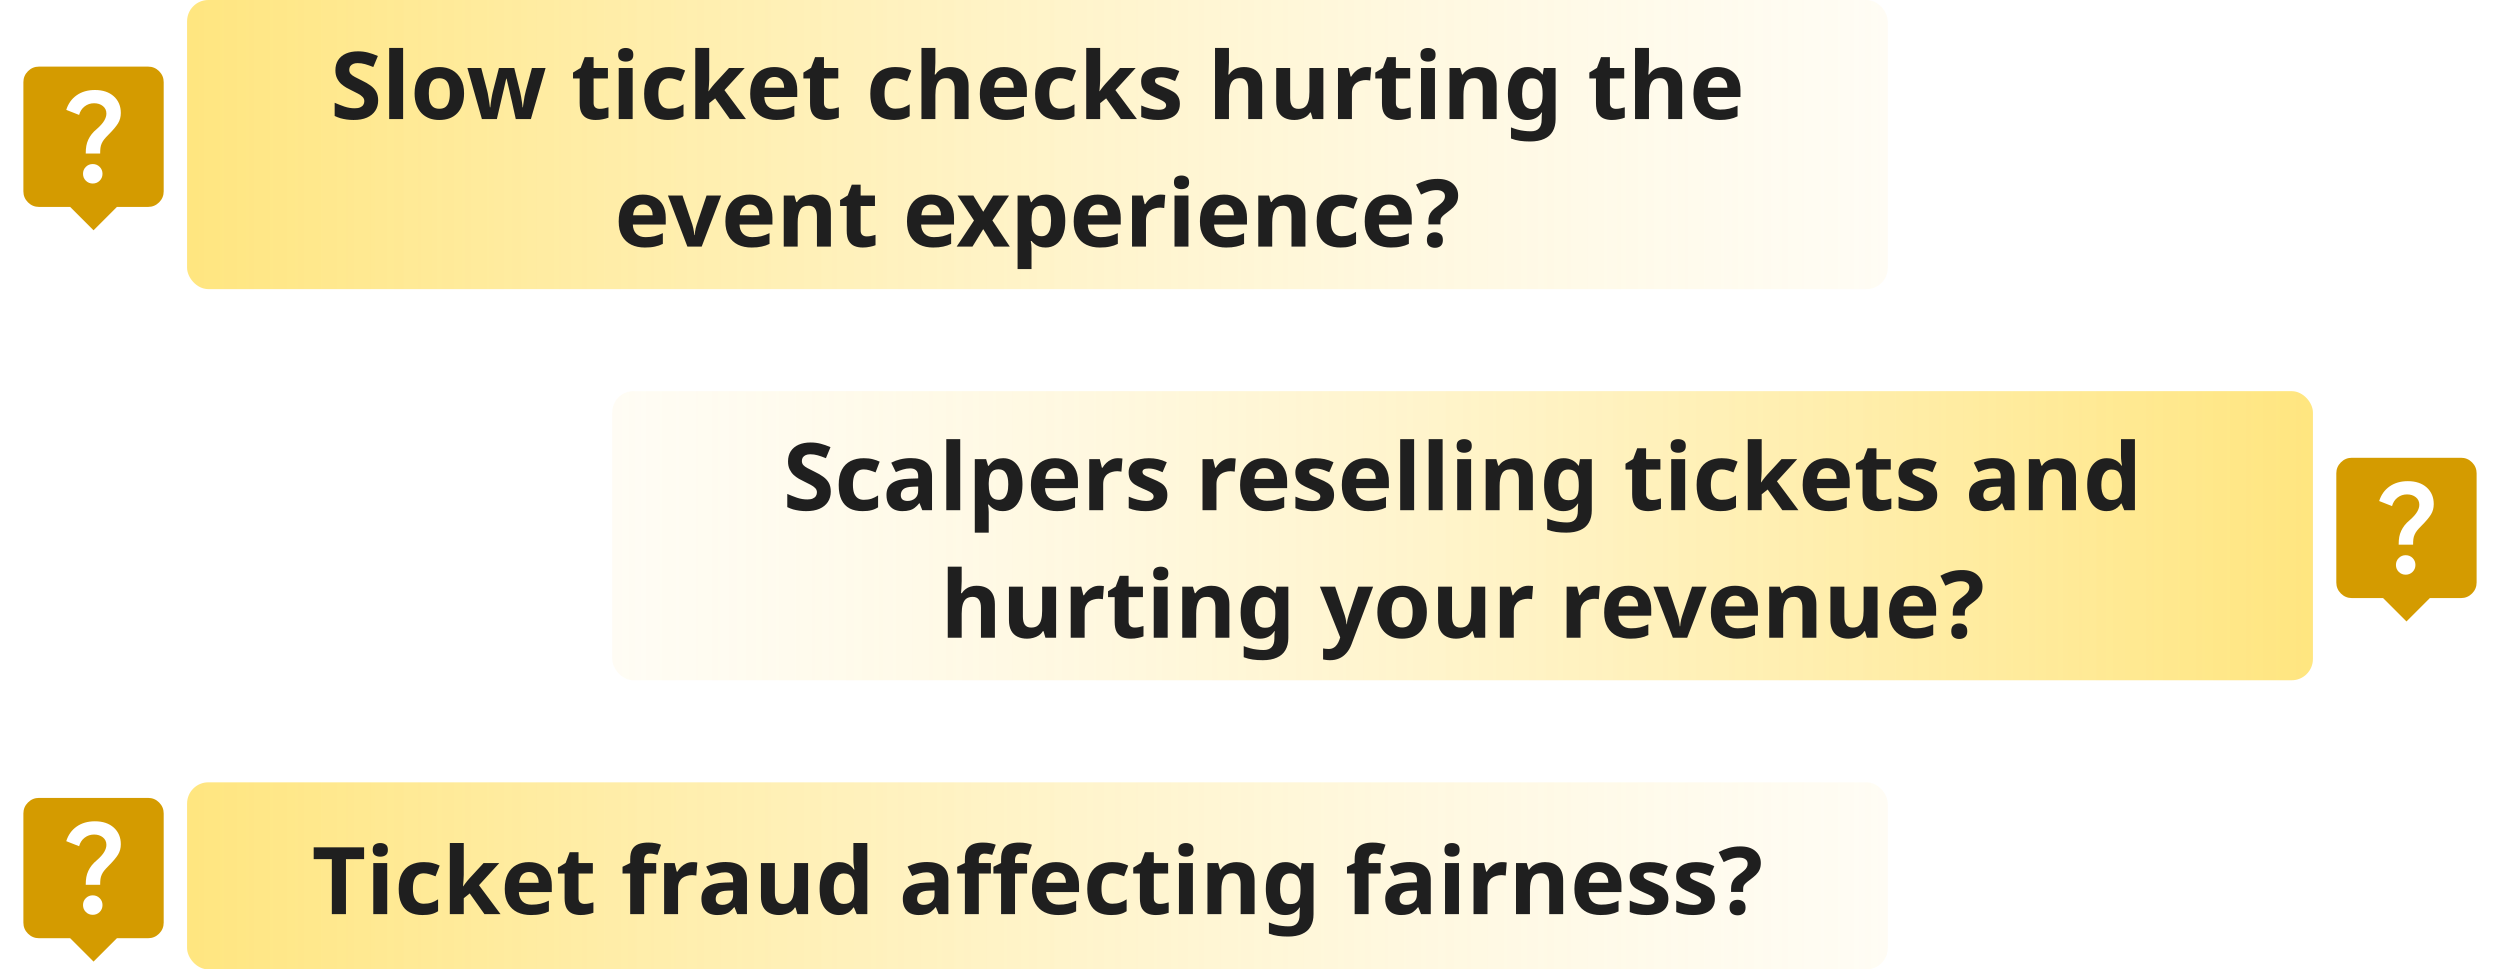 <svg width="588" height="228" viewBox="0 0 588 228" fill="none" xmlns="http://www.w3.org/2000/svg">
<mask id="mask0_3337_3148" style="mask-type:alpha" maskUnits="userSpaceOnUse" x="0" y="12" width="44" height="44">
<rect y="12" width="44" height="44" fill="#D9D9D9"/>
</mask>
<g mask="url(#mask0_3337_3148)">
<path d="M22 54.167L16.5 48.667H9.167C8.158 48.667 7.295 48.308 6.577 47.59C5.859 46.871 5.5 46.008 5.5 45V19.333C5.5 18.325 5.859 17.462 6.577 16.744C7.295 16.026 8.158 15.667 9.167 15.667H34.833C35.842 15.667 36.705 16.026 37.423 16.744C38.141 17.462 38.5 18.325 38.5 19.333V45C38.5 46.008 38.141 46.871 37.423 47.59C36.705 48.308 35.842 48.667 34.833 48.667H27.5L22 54.167ZM21.817 43.167C22.458 43.167 23.001 42.945 23.444 42.502C23.887 42.059 24.108 41.517 24.108 40.875C24.108 40.233 23.887 39.691 23.444 39.248C23.001 38.805 22.458 38.583 21.817 38.583C21.175 38.583 20.633 38.805 20.19 39.248C19.747 39.691 19.525 40.233 19.525 40.875C19.525 41.517 19.747 42.059 20.19 42.502C20.633 42.945 21.175 43.167 21.817 43.167ZM20.167 36.108H23.558C23.558 35.589 23.581 35.146 23.627 34.779C23.673 34.413 23.772 34.061 23.925 33.725C24.078 33.389 24.269 33.076 24.498 32.785C24.727 32.495 25.056 32.136 25.483 31.708C26.553 30.639 27.309 29.745 27.752 29.027C28.195 28.309 28.417 27.492 28.417 26.575C28.417 24.956 27.867 23.649 26.767 22.656C25.667 21.663 24.185 21.167 22.321 21.167C20.64 21.167 19.212 21.579 18.035 22.404C16.859 23.229 16.042 24.375 15.583 25.842L18.608 27.033C18.822 26.208 19.25 25.544 19.892 25.04C20.533 24.535 21.282 24.283 22.137 24.283C22.962 24.283 23.65 24.505 24.2 24.948C24.75 25.391 25.025 25.979 25.025 26.712C25.025 27.232 24.857 27.782 24.521 28.363C24.185 28.943 23.619 29.585 22.825 30.288C22.306 30.715 21.885 31.135 21.565 31.548C21.244 31.96 20.976 32.396 20.762 32.854C20.549 33.312 20.396 33.794 20.304 34.298C20.212 34.802 20.167 35.406 20.167 36.108Z" fill="#D49B00"/>
</g>
<rect x="44" width="400" height="68" rx="5" fill="url(#paint0_linear_3337_3148)"/>
<path d="M88.942 23.644C88.942 24.568 88.715 25.375 88.26 26.064C87.805 26.753 87.145 27.289 86.28 27.67C85.43 28.037 84.388 28.22 83.156 28.22C82.614 28.22 82.078 28.183 81.55 28.11C81.037 28.037 80.538 27.934 80.054 27.802C79.585 27.655 79.138 27.479 78.712 27.274V24.172C79.46 24.495 80.23 24.795 81.022 25.074C81.829 25.338 82.628 25.47 83.42 25.47C83.963 25.47 84.395 25.397 84.718 25.25C85.055 25.103 85.297 24.905 85.444 24.656C85.606 24.407 85.686 24.121 85.686 23.798C85.686 23.402 85.547 23.065 85.268 22.786C85.004 22.507 84.645 22.251 84.19 22.016C83.736 21.767 83.215 21.503 82.628 21.224C82.261 21.048 81.865 20.843 81.44 20.608C81.015 20.359 80.604 20.058 80.208 19.706C79.827 19.339 79.511 18.899 79.262 18.386C79.013 17.873 78.888 17.257 78.888 16.538C78.888 15.599 79.101 14.8 79.526 14.14C79.966 13.465 80.582 12.952 81.374 12.6C82.181 12.248 83.127 12.072 84.212 12.072C85.034 12.072 85.811 12.167 86.544 12.358C87.292 12.549 88.07 12.82 88.876 13.172L87.798 15.768C87.079 15.475 86.434 15.247 85.862 15.086C85.29 14.925 84.704 14.844 84.102 14.844C83.692 14.844 83.34 14.91 83.046 15.042C82.753 15.174 82.525 15.357 82.364 15.592C82.218 15.827 82.144 16.105 82.144 16.428C82.144 16.795 82.254 17.11 82.474 17.374C82.694 17.623 83.024 17.865 83.464 18.1C83.904 18.335 84.454 18.613 85.114 18.936C85.921 19.317 86.603 19.713 87.16 20.124C87.732 20.535 88.172 21.019 88.48 21.576C88.788 22.133 88.942 22.823 88.942 23.644ZM94.811 28H91.533V11.28H94.811V28ZM109.149 21.972C109.149 22.969 109.009 23.857 108.731 24.634C108.467 25.411 108.078 26.071 107.565 26.614C107.066 27.142 106.457 27.545 105.739 27.824C105.02 28.088 104.206 28.22 103.297 28.22C102.461 28.22 101.683 28.088 100.965 27.824C100.261 27.545 99.652 27.142 99.138 26.614C98.625 26.071 98.222 25.411 97.928 24.634C97.65 23.857 97.51 22.969 97.51 21.972C97.51 20.637 97.745 19.515 98.215 18.606C98.684 17.682 99.359 16.978 100.239 16.494C101.119 16.01 102.16 15.768 103.363 15.768C104.492 15.768 105.489 16.01 106.355 16.494C107.22 16.978 107.902 17.682 108.401 18.606C108.899 19.515 109.149 20.637 109.149 21.972ZM100.855 21.972C100.855 22.764 100.935 23.431 101.097 23.974C101.273 24.502 101.544 24.905 101.911 25.184C102.277 25.448 102.754 25.58 103.341 25.58C103.927 25.58 104.397 25.448 104.749 25.184C105.115 24.905 105.379 24.502 105.541 23.974C105.717 23.431 105.805 22.764 105.805 21.972C105.805 21.18 105.717 20.52 105.541 19.992C105.379 19.464 105.115 19.068 104.749 18.804C104.382 18.54 103.905 18.408 103.319 18.408C102.453 18.408 101.823 18.709 101.427 19.31C101.045 19.897 100.855 20.784 100.855 21.972ZM120.382 23.798C120.323 23.549 120.235 23.182 120.118 22.698C120.015 22.199 119.898 21.671 119.766 21.114C119.634 20.542 119.509 20.021 119.392 19.552C119.275 19.068 119.194 18.716 119.15 18.496H119.062C119.018 18.716 118.937 19.068 118.82 19.552C118.717 20.021 118.6 20.542 118.468 21.114C118.336 21.671 118.211 22.199 118.094 22.698C117.977 23.197 117.889 23.578 117.83 23.842L116.862 28H113.342L109.932 15.988H113.188L114.574 21.312C114.677 21.679 114.765 22.119 114.838 22.632C114.926 23.145 115.007 23.644 115.08 24.128C115.153 24.597 115.205 24.971 115.234 25.25H115.322C115.337 25.045 115.366 24.773 115.41 24.436C115.454 24.084 115.505 23.725 115.564 23.358C115.637 22.991 115.696 22.661 115.74 22.368C115.799 22.06 115.843 21.855 115.872 21.752L117.346 15.988H120.954L122.362 21.752C122.421 21.957 122.487 22.287 122.56 22.742C122.648 23.197 122.721 23.659 122.78 24.128C122.853 24.597 122.89 24.971 122.89 25.25H122.978C123.007 25.001 123.059 24.641 123.132 24.172C123.205 23.688 123.286 23.182 123.374 22.654C123.477 22.126 123.579 21.679 123.682 21.312L125.112 15.988H128.324L124.87 28H121.306L120.382 23.798ZM141.045 25.602C141.411 25.602 141.763 25.565 142.101 25.492C142.438 25.419 142.775 25.331 143.113 25.228V27.67C142.761 27.817 142.321 27.941 141.793 28.044C141.279 28.161 140.715 28.22 140.099 28.22C139.38 28.22 138.735 28.103 138.163 27.868C137.605 27.633 137.158 27.23 136.821 26.658C136.498 26.071 136.337 25.265 136.337 24.238V18.452H134.775V17.066L136.579 15.966L137.525 13.436H139.615V15.988H142.981V18.452H139.615V24.238C139.615 24.693 139.747 25.037 140.011 25.272C140.275 25.492 140.619 25.602 141.045 25.602ZM148.802 15.988V28H145.524V15.988H148.802ZM147.174 11.28C147.658 11.28 148.076 11.397 148.428 11.632C148.78 11.852 148.956 12.27 148.956 12.886C148.956 13.487 148.78 13.905 148.428 14.14C148.076 14.375 147.658 14.492 147.174 14.492C146.675 14.492 146.25 14.375 145.898 14.14C145.56 13.905 145.392 13.487 145.392 12.886C145.392 12.27 145.56 11.852 145.898 11.632C146.25 11.397 146.675 11.28 147.174 11.28ZM157.111 28.22C155.923 28.22 154.911 28.007 154.075 27.582C153.239 27.142 152.601 26.467 152.161 25.558C151.721 24.649 151.501 23.483 151.501 22.06C151.501 20.593 151.75 19.398 152.249 18.474C152.747 17.55 153.437 16.868 154.317 16.428C155.211 15.988 156.238 15.768 157.397 15.768C158.218 15.768 158.929 15.849 159.531 16.01C160.147 16.171 160.682 16.362 161.137 16.582L160.169 19.112C159.655 18.907 159.171 18.738 158.717 18.606C158.277 18.474 157.837 18.408 157.397 18.408C156.825 18.408 156.348 18.547 155.967 18.826C155.585 19.09 155.299 19.493 155.109 20.036C154.933 20.564 154.845 21.231 154.845 22.038C154.845 22.83 154.94 23.49 155.131 24.018C155.336 24.531 155.629 24.92 156.011 25.184C156.392 25.433 156.854 25.558 157.397 25.558C158.086 25.558 158.695 25.47 159.223 25.294C159.751 25.103 160.264 24.847 160.763 24.524V27.318C160.264 27.641 159.736 27.868 159.179 28C158.636 28.147 157.947 28.22 157.111 28.22ZM166.806 18.76C166.806 19.215 166.784 19.669 166.74 20.124C166.71 20.564 166.674 21.011 166.63 21.466H166.674C166.82 21.261 166.967 21.055 167.114 20.85C167.275 20.645 167.436 20.439 167.598 20.234C167.759 20.029 167.928 19.831 168.104 19.64L171.47 15.988H175.166L170.392 21.202L175.452 28H171.668L168.214 23.138L166.806 24.26V28H163.528V11.28H166.806V18.76ZM182.12 15.768C183.235 15.768 184.188 15.981 184.98 16.406C185.787 16.831 186.41 17.447 186.85 18.254C187.29 19.061 187.51 20.051 187.51 21.224V22.808H179.766C179.795 23.732 180.067 24.458 180.58 24.986C181.108 25.514 181.834 25.778 182.758 25.778C183.535 25.778 184.239 25.705 184.87 25.558C185.501 25.397 186.153 25.155 186.828 24.832V27.362C186.241 27.655 185.618 27.868 184.958 28C184.313 28.147 183.528 28.22 182.604 28.22C181.401 28.22 180.338 28 179.414 27.56C178.49 27.105 177.764 26.423 177.236 25.514C176.708 24.605 176.444 23.461 176.444 22.082C176.444 20.674 176.679 19.508 177.148 18.584C177.632 17.645 178.299 16.941 179.15 16.472C180.001 16.003 180.991 15.768 182.12 15.768ZM182.142 18.1C181.511 18.1 180.983 18.305 180.558 18.716C180.147 19.127 179.905 19.765 179.832 20.63H184.43C184.43 20.146 184.342 19.713 184.166 19.332C184.005 18.951 183.755 18.65 183.418 18.43C183.081 18.21 182.655 18.1 182.142 18.1ZM195.228 25.602C195.595 25.602 195.947 25.565 196.284 25.492C196.621 25.419 196.959 25.331 197.296 25.228V27.67C196.944 27.817 196.504 27.941 195.976 28.044C195.463 28.161 194.898 28.22 194.282 28.22C193.563 28.22 192.918 28.103 192.346 27.868C191.789 27.633 191.341 27.23 191.004 26.658C190.681 26.071 190.52 25.265 190.52 24.238V18.452H188.958V17.066L190.762 15.966L191.708 13.436H193.798V15.988H197.164V18.452H193.798V24.238C193.798 24.693 193.93 25.037 194.194 25.272C194.458 25.492 194.803 25.602 195.228 25.602ZM210.306 28.22C209.118 28.22 208.106 28.007 207.27 27.582C206.434 27.142 205.796 26.467 205.356 25.558C204.916 24.649 204.696 23.483 204.696 22.06C204.696 20.593 204.945 19.398 205.444 18.474C205.943 17.55 206.632 16.868 207.512 16.428C208.407 15.988 209.433 15.768 210.592 15.768C211.413 15.768 212.125 15.849 212.726 16.01C213.342 16.171 213.877 16.362 214.332 16.582L213.364 19.112C212.851 18.907 212.367 18.738 211.912 18.606C211.472 18.474 211.032 18.408 210.592 18.408C210.02 18.408 209.543 18.547 209.162 18.826C208.781 19.09 208.495 19.493 208.304 20.036C208.128 20.564 208.04 21.231 208.04 22.038C208.04 22.83 208.135 23.49 208.326 24.018C208.531 24.531 208.825 24.92 209.206 25.184C209.587 25.433 210.049 25.558 210.592 25.558C211.281 25.558 211.89 25.47 212.418 25.294C212.946 25.103 213.459 24.847 213.958 24.524V27.318C213.459 27.641 212.931 27.868 212.374 28C211.831 28.147 211.142 28.22 210.306 28.22ZM220.001 14.69C220.001 15.277 219.979 15.841 219.935 16.384C219.906 16.927 219.876 17.308 219.847 17.528H220.023C220.287 17.117 220.595 16.787 220.947 16.538C221.299 16.274 221.688 16.083 222.113 15.966C222.553 15.834 223.015 15.768 223.499 15.768C224.364 15.768 225.12 15.922 225.765 16.23C226.41 16.538 226.909 17.015 227.261 17.66C227.628 18.305 227.811 19.141 227.811 20.168V28H224.533V20.982C224.533 20.117 224.372 19.471 224.049 19.046C223.741 18.606 223.257 18.386 222.597 18.386C221.937 18.386 221.416 18.54 221.035 18.848C220.668 19.156 220.404 19.603 220.243 20.19C220.082 20.777 220.001 21.495 220.001 22.346V28H216.723V11.28H220.001V14.69ZM236.132 15.768C237.246 15.768 238.2 15.981 238.992 16.406C239.798 16.831 240.422 17.447 240.862 18.254C241.302 19.061 241.522 20.051 241.522 21.224V22.808H233.778C233.807 23.732 234.078 24.458 234.592 24.986C235.12 25.514 235.846 25.778 236.77 25.778C237.547 25.778 238.251 25.705 238.882 25.558C239.512 25.397 240.165 25.155 240.84 24.832V27.362C240.253 27.655 239.63 27.868 238.97 28C238.324 28.147 237.54 28.22 236.616 28.22C235.413 28.22 234.35 28 233.426 27.56C232.502 27.105 231.776 26.423 231.248 25.514C230.72 24.605 230.456 23.461 230.456 22.082C230.456 20.674 230.69 19.508 231.16 18.584C231.644 17.645 232.311 16.941 233.162 16.472C234.012 16.003 235.002 15.768 236.132 15.768ZM236.154 18.1C235.523 18.1 234.995 18.305 234.57 18.716C234.159 19.127 233.917 19.765 233.844 20.63H238.442C238.442 20.146 238.354 19.713 238.178 19.332C238.016 18.951 237.767 18.65 237.43 18.43C237.092 18.21 236.667 18.1 236.154 18.1ZM249.064 28.22C247.876 28.22 246.864 28.007 246.028 27.582C245.192 27.142 244.554 26.467 244.114 25.558C243.674 24.649 243.454 23.483 243.454 22.06C243.454 20.593 243.703 19.398 244.202 18.474C244.701 17.55 245.39 16.868 246.27 16.428C247.165 15.988 248.191 15.768 249.35 15.768C250.171 15.768 250.883 15.849 251.484 16.01C252.1 16.171 252.635 16.362 253.09 16.582L252.122 19.112C251.609 18.907 251.125 18.738 250.67 18.606C250.23 18.474 249.79 18.408 249.35 18.408C248.778 18.408 248.301 18.547 247.92 18.826C247.539 19.09 247.253 19.493 247.062 20.036C246.886 20.564 246.798 21.231 246.798 22.038C246.798 22.83 246.893 23.49 247.084 24.018C247.289 24.531 247.583 24.92 247.964 25.184C248.345 25.433 248.807 25.558 249.35 25.558C250.039 25.558 250.648 25.47 251.176 25.294C251.704 25.103 252.217 24.847 252.716 24.524V27.318C252.217 27.641 251.689 27.868 251.132 28C250.589 28.147 249.9 28.22 249.064 28.22ZM258.759 18.76C258.759 19.215 258.737 19.669 258.693 20.124C258.663 20.564 258.627 21.011 258.583 21.466H258.627C258.773 21.261 258.92 21.055 259.067 20.85C259.228 20.645 259.389 20.439 259.551 20.234C259.712 20.029 259.881 19.831 260.057 19.64L263.423 15.988H267.119L262.345 21.202L267.405 28H263.621L260.167 23.138L258.759 24.26V28H255.481V11.28H258.759V18.76ZM277.505 24.436C277.505 25.243 277.315 25.932 276.933 26.504C276.552 27.061 275.98 27.487 275.217 27.78C274.455 28.073 273.509 28.22 272.379 28.22C271.543 28.22 270.825 28.161 270.223 28.044C269.622 27.941 269.021 27.765 268.419 27.516V24.81C269.065 25.103 269.761 25.345 270.509 25.536C271.257 25.727 271.917 25.822 272.489 25.822C273.135 25.822 273.589 25.727 273.853 25.536C274.132 25.345 274.271 25.096 274.271 24.788C274.271 24.583 274.213 24.399 274.095 24.238C273.993 24.077 273.758 23.893 273.391 23.688C273.025 23.483 272.453 23.219 271.675 22.896C270.927 22.573 270.311 22.258 269.827 21.95C269.343 21.627 268.984 21.246 268.749 20.806C268.515 20.351 268.397 19.787 268.397 19.112C268.397 17.997 268.83 17.161 269.695 16.604C270.561 16.047 271.712 15.768 273.149 15.768C273.897 15.768 274.609 15.841 275.283 15.988C275.958 16.135 276.655 16.377 277.373 16.714L276.383 19.068C275.987 18.892 275.606 18.738 275.239 18.606C274.873 18.474 274.513 18.371 274.161 18.298C273.824 18.225 273.472 18.188 273.105 18.188C272.621 18.188 272.255 18.254 272.005 18.386C271.771 18.518 271.653 18.716 271.653 18.98C271.653 19.171 271.712 19.347 271.829 19.508C271.961 19.655 272.203 19.816 272.555 19.992C272.922 20.168 273.457 20.403 274.161 20.696C274.851 20.975 275.445 21.268 275.943 21.576C276.442 21.869 276.823 22.243 277.087 22.698C277.366 23.138 277.505 23.717 277.505 24.436ZM289.052 14.69C289.052 15.277 289.03 15.841 288.986 16.384C288.956 16.927 288.927 17.308 288.898 17.528H289.074C289.338 17.117 289.646 16.787 289.998 16.538C290.35 16.274 290.738 16.083 291.164 15.966C291.604 15.834 292.066 15.768 292.55 15.768C293.415 15.768 294.17 15.922 294.816 16.23C295.461 16.538 295.96 17.015 296.312 17.66C296.678 18.305 296.862 19.141 296.862 20.168V28H293.584V20.982C293.584 20.117 293.422 19.471 293.1 19.046C292.792 18.606 292.308 18.386 291.648 18.386C290.988 18.386 290.467 18.54 290.086 18.848C289.719 19.156 289.455 19.603 289.294 20.19C289.132 20.777 289.052 21.495 289.052 22.346V28H285.774V11.28H289.052V14.69ZM311.255 15.988V28H308.747L308.307 26.46H308.131C307.881 26.871 307.559 27.208 307.163 27.472C306.781 27.721 306.356 27.905 305.887 28.022C305.417 28.154 304.933 28.22 304.435 28.22C303.584 28.22 302.836 28.066 302.191 27.758C301.545 27.45 301.047 26.973 300.695 26.328C300.343 25.683 300.167 24.847 300.167 23.82V15.988H303.445V23.006C303.445 23.857 303.599 24.502 303.907 24.942C304.215 25.382 304.706 25.602 305.381 25.602C306.055 25.602 306.576 25.448 306.943 25.14C307.324 24.832 307.588 24.385 307.735 23.798C307.896 23.211 307.977 22.493 307.977 21.642V15.988H311.255ZM321.402 15.768C321.563 15.768 321.754 15.775 321.974 15.79C322.194 15.805 322.37 15.827 322.502 15.856L322.26 18.936C322.157 18.907 322.003 18.885 321.798 18.87C321.607 18.841 321.438 18.826 321.292 18.826C320.866 18.826 320.456 18.885 320.06 19.002C319.664 19.105 319.304 19.273 318.982 19.508C318.674 19.743 318.424 20.058 318.234 20.454C318.058 20.835 317.97 21.312 317.97 21.884V28H314.692V15.988H317.178L317.662 18.012H317.816C318.05 17.601 318.344 17.227 318.696 16.89C319.048 16.553 319.451 16.281 319.906 16.076C320.375 15.871 320.874 15.768 321.402 15.768ZM329.742 25.602C330.108 25.602 330.46 25.565 330.798 25.492C331.135 25.419 331.472 25.331 331.81 25.228V27.67C331.458 27.817 331.018 27.941 330.49 28.044C329.976 28.161 329.412 28.22 328.796 28.22C328.077 28.22 327.432 28.103 326.86 27.868C326.302 27.633 325.855 27.23 325.518 26.658C325.195 26.071 325.034 25.265 325.034 24.238V18.452H323.472V17.066L325.276 15.966L326.222 13.436H328.312V15.988H331.678V18.452H328.312V24.238C328.312 24.693 328.444 25.037 328.708 25.272C328.972 25.492 329.316 25.602 329.742 25.602ZM337.499 15.988V28H334.221V15.988H337.499ZM335.871 11.28C336.355 11.28 336.773 11.397 337.125 11.632C337.477 11.852 337.653 12.27 337.653 12.886C337.653 13.487 337.477 13.905 337.125 14.14C336.773 14.375 336.355 14.492 335.871 14.492C335.372 14.492 334.947 14.375 334.595 14.14C334.258 13.905 334.089 13.487 334.089 12.886C334.089 12.27 334.258 11.852 334.595 11.632C334.947 11.397 335.372 11.28 335.871 11.28ZM347.744 15.768C349.035 15.768 350.069 16.12 350.846 16.824C351.623 17.513 352.012 18.628 352.012 20.168V28H348.734V20.982C348.734 20.117 348.58 19.471 348.272 19.046C347.964 18.606 347.473 18.386 346.798 18.386C345.801 18.386 345.119 18.731 344.752 19.42C344.385 20.095 344.202 21.07 344.202 22.346V28H340.924V15.988H343.432L343.872 17.528H344.048C344.312 17.117 344.635 16.787 345.016 16.538C345.397 16.274 345.823 16.083 346.292 15.966C346.761 15.834 347.245 15.768 347.744 15.768ZM359.277 15.768C360.01 15.768 360.67 15.915 361.257 16.208C361.844 16.501 362.342 16.941 362.753 17.528H362.841L363.105 15.988H365.877V28.022C365.877 29.166 365.65 30.127 365.195 30.904C364.755 31.681 364.088 32.268 363.193 32.664C362.298 33.075 361.191 33.28 359.871 33.28C359.02 33.28 358.228 33.229 357.495 33.126C356.776 33.023 356.072 32.84 355.383 32.576V29.958C355.882 30.163 356.38 30.332 356.879 30.464C357.392 30.611 357.913 30.713 358.441 30.772C358.984 30.845 359.526 30.882 360.069 30.882C360.92 30.882 361.55 30.655 361.961 30.2C362.386 29.745 362.599 29.063 362.599 28.154V27.912C362.599 27.663 362.606 27.406 362.621 27.142C362.65 26.878 362.672 26.643 362.687 26.438H362.599C362.188 27.069 361.697 27.523 361.125 27.802C360.553 28.081 359.908 28.22 359.189 28.22C357.766 28.22 356.652 27.677 355.845 26.592C355.053 25.492 354.657 23.967 354.657 22.016C354.657 20.696 354.84 19.574 355.207 18.65C355.574 17.711 356.102 17 356.791 16.516C357.495 16.017 358.324 15.768 359.277 15.768ZM360.311 18.43C359.798 18.43 359.365 18.569 359.013 18.848C358.676 19.112 358.419 19.515 358.243 20.058C358.082 20.586 358.001 21.253 358.001 22.06C358.001 23.263 358.192 24.165 358.573 24.766C358.954 25.353 359.548 25.646 360.355 25.646C360.78 25.646 361.147 25.595 361.455 25.492C361.763 25.375 362.012 25.191 362.203 24.942C362.408 24.678 362.562 24.341 362.665 23.93C362.768 23.519 362.819 23.021 362.819 22.434V22.038C362.819 21.173 362.731 20.476 362.555 19.948C362.379 19.42 362.108 19.039 361.741 18.804C361.374 18.555 360.898 18.43 360.311 18.43ZM380.08 25.602C380.446 25.602 380.798 25.565 381.136 25.492C381.473 25.419 381.81 25.331 382.148 25.228V27.67C381.796 27.817 381.356 27.941 380.828 28.044C380.314 28.161 379.75 28.22 379.134 28.22C378.415 28.22 377.77 28.103 377.198 27.868C376.64 27.633 376.193 27.23 375.856 26.658C375.533 26.071 375.372 25.265 375.372 24.238V18.452H373.81V17.066L375.614 15.966L376.56 13.436H378.65V15.988H382.016V18.452H378.65V24.238C378.65 24.693 378.782 25.037 379.046 25.272C379.31 25.492 379.654 25.602 380.08 25.602ZM387.837 14.69C387.837 15.277 387.815 15.841 387.771 16.384C387.741 16.927 387.712 17.308 387.683 17.528H387.859C388.123 17.117 388.431 16.787 388.783 16.538C389.135 16.274 389.523 16.083 389.949 15.966C390.389 15.834 390.851 15.768 391.335 15.768C392.2 15.768 392.955 15.922 393.601 16.23C394.246 16.538 394.745 17.015 395.097 17.66C395.463 18.305 395.647 19.141 395.647 20.168V28H392.369V20.982C392.369 20.117 392.207 19.471 391.885 19.046C391.577 18.606 391.093 18.386 390.433 18.386C389.773 18.386 389.252 18.54 388.871 18.848C388.504 19.156 388.24 19.603 388.079 20.19C387.917 20.777 387.837 21.495 387.837 22.346V28H384.559V11.28H387.837V14.69ZM403.968 15.768C405.082 15.768 406.036 15.981 406.828 16.406C407.634 16.831 408.258 17.447 408.698 18.254C409.138 19.061 409.358 20.051 409.358 21.224V22.808H401.614C401.643 23.732 401.914 24.458 402.428 24.986C402.956 25.514 403.682 25.778 404.606 25.778C405.383 25.778 406.087 25.705 406.718 25.558C407.348 25.397 408.001 25.155 408.676 24.832V27.362C408.089 27.655 407.466 27.868 406.806 28C406.16 28.147 405.376 28.22 404.452 28.22C403.249 28.22 402.186 28 401.262 27.56C400.338 27.105 399.612 26.423 399.084 25.514C398.556 24.605 398.292 23.461 398.292 22.082C398.292 20.674 398.526 19.508 398.996 18.584C399.48 17.645 400.147 16.941 400.998 16.472C401.848 16.003 402.838 15.768 403.968 15.768ZM403.99 18.1C403.359 18.1 402.831 18.305 402.406 18.716C401.995 19.127 401.753 19.765 401.68 20.63H406.278C406.278 20.146 406.19 19.713 406.014 19.332C405.852 18.951 405.603 18.65 405.266 18.43C404.928 18.21 404.503 18.1 403.99 18.1ZM151.193 45.768C152.308 45.768 153.261 45.981 154.053 46.406C154.86 46.831 155.483 47.447 155.923 48.254C156.363 49.061 156.583 50.051 156.583 51.224V52.808H148.839C148.869 53.732 149.14 54.458 149.653 54.986C150.181 55.514 150.907 55.778 151.831 55.778C152.609 55.778 153.313 55.705 153.943 55.558C154.574 55.397 155.227 55.155 155.901 54.832V57.362C155.315 57.655 154.691 57.868 154.031 58C153.386 58.147 152.601 58.22 151.677 58.22C150.475 58.22 149.411 58 148.487 57.56C147.563 57.105 146.837 56.423 146.309 55.514C145.781 54.605 145.517 53.461 145.517 52.082C145.517 50.674 145.752 49.508 146.221 48.584C146.705 47.645 147.373 46.941 148.223 46.472C149.074 46.003 150.064 45.768 151.193 45.768ZM151.215 48.1C150.585 48.1 150.057 48.305 149.631 48.716C149.221 49.127 148.979 49.765 148.905 50.63H153.503C153.503 50.146 153.415 49.713 153.239 49.332C153.078 48.951 152.829 48.65 152.491 48.43C152.154 48.21 151.729 48.1 151.215 48.1ZM161.672 58L157.096 45.988H160.528L162.838 52.83C162.926 53.094 162.999 53.373 163.058 53.666C163.131 53.959 163.182 54.245 163.212 54.524C163.256 54.803 163.285 55.059 163.3 55.294H163.388C163.402 55.045 163.432 54.781 163.476 54.502C163.52 54.223 163.571 53.945 163.63 53.666C163.703 53.373 163.784 53.094 163.872 52.83L166.182 45.988H169.614L165.038 58H161.672ZM176.287 45.768C177.402 45.768 178.355 45.981 179.147 46.406C179.954 46.831 180.577 47.447 181.017 48.254C181.457 49.061 181.677 50.051 181.677 51.224V52.808H173.933C173.962 53.732 174.234 54.458 174.747 54.986C175.275 55.514 176.001 55.778 176.925 55.778C177.702 55.778 178.406 55.705 179.037 55.558C179.668 55.397 180.32 55.155 180.995 54.832V57.362C180.408 57.655 179.785 57.868 179.125 58C178.48 58.147 177.695 58.22 176.771 58.22C175.568 58.22 174.505 58 173.581 57.56C172.657 57.105 171.931 56.423 171.403 55.514C170.875 54.605 170.611 53.461 170.611 52.082C170.611 50.674 170.846 49.508 171.315 48.584C171.799 47.645 172.466 46.941 173.317 46.472C174.168 46.003 175.158 45.768 176.287 45.768ZM176.309 48.1C175.678 48.1 175.15 48.305 174.725 48.716C174.314 49.127 174.072 49.765 173.999 50.63H178.597C178.597 50.146 178.509 49.713 178.333 49.332C178.172 48.951 177.922 48.65 177.585 48.43C177.248 48.21 176.822 48.1 176.309 48.1ZM191.155 45.768C192.446 45.768 193.48 46.12 194.257 46.824C195.034 47.513 195.423 48.628 195.423 50.168V58H192.145V50.982C192.145 50.117 191.991 49.471 191.683 49.046C191.375 48.606 190.884 48.386 190.209 48.386C189.212 48.386 188.53 48.731 188.163 49.42C187.796 50.095 187.613 51.07 187.613 52.346V58H184.335V45.988H186.843L187.283 47.528H187.459C187.723 47.117 188.046 46.787 188.427 46.538C188.808 46.274 189.234 46.083 189.703 45.966C190.172 45.834 190.656 45.768 191.155 45.768ZM203.854 55.602C204.221 55.602 204.573 55.565 204.91 55.492C205.247 55.419 205.585 55.331 205.922 55.228V57.67C205.57 57.817 205.13 57.941 204.602 58.044C204.089 58.161 203.524 58.22 202.908 58.22C202.189 58.22 201.544 58.103 200.972 57.868C200.415 57.633 199.967 57.23 199.63 56.658C199.307 56.071 199.146 55.265 199.146 54.238V48.452H197.584V47.066L199.388 45.966L200.334 43.436H202.424V45.988H205.79V48.452H202.424V54.238C202.424 54.693 202.556 55.037 202.82 55.272C203.084 55.492 203.429 55.602 203.854 55.602ZM218.998 45.768C220.113 45.768 221.066 45.981 221.858 46.406C222.665 46.831 223.288 47.447 223.728 48.254C224.168 49.061 224.388 50.051 224.388 51.224V52.808H216.644C216.673 53.732 216.945 54.458 217.458 54.986C217.986 55.514 218.712 55.778 219.636 55.778C220.413 55.778 221.117 55.705 221.748 55.558C222.379 55.397 223.031 55.155 223.706 54.832V57.362C223.119 57.655 222.496 57.868 221.836 58C221.191 58.147 220.406 58.22 219.482 58.22C218.279 58.22 217.216 58 216.292 57.56C215.368 57.105 214.642 56.423 214.114 55.514C213.586 54.605 213.322 53.461 213.322 52.082C213.322 50.674 213.557 49.508 214.026 48.584C214.51 47.645 215.177 46.941 216.028 46.472C216.879 46.003 217.869 45.768 218.998 45.768ZM219.02 48.1C218.389 48.1 217.861 48.305 217.436 48.716C217.025 49.127 216.783 49.765 216.71 50.63H221.308C221.308 50.146 221.22 49.713 221.044 49.332C220.883 48.951 220.633 48.65 220.296 48.43C219.959 48.21 219.533 48.1 219.02 48.1ZM229.08 51.862L225.208 45.988H228.926L231.258 49.816L233.612 45.988H237.33L233.414 51.862L237.506 58H233.788L231.258 53.886L228.728 58H225.01L229.08 51.862ZM246.023 45.768C247.372 45.768 248.465 46.296 249.301 47.352C250.137 48.393 250.555 49.933 250.555 51.972C250.555 53.336 250.357 54.487 249.961 55.426C249.565 56.35 249.022 57.047 248.333 57.516C247.644 57.985 246.844 58.22 245.935 58.22C245.363 58.22 244.864 58.147 244.439 58C244.028 57.853 243.676 57.663 243.383 57.428C243.09 57.193 242.833 56.944 242.613 56.68H242.437C242.496 56.959 242.54 57.252 242.569 57.56C242.598 57.853 242.613 58.147 242.613 58.44V63.28H239.335V45.988H241.997L242.459 47.55H242.613C242.833 47.227 243.097 46.934 243.405 46.67C243.713 46.391 244.08 46.171 244.505 46.01C244.945 45.849 245.451 45.768 246.023 45.768ZM244.967 48.386C244.395 48.386 243.94 48.503 243.603 48.738C243.266 48.973 243.016 49.332 242.855 49.816C242.708 50.285 242.628 50.879 242.613 51.598V51.95C242.613 52.727 242.686 53.387 242.833 53.93C242.98 54.458 243.229 54.861 243.581 55.14C243.933 55.419 244.41 55.558 245.011 55.558C245.51 55.558 245.92 55.419 246.243 55.14C246.566 54.861 246.808 54.451 246.969 53.908C247.13 53.365 247.211 52.705 247.211 51.928C247.211 50.755 247.028 49.875 246.661 49.288C246.309 48.687 245.744 48.386 244.967 48.386ZM258.207 45.768C259.322 45.768 260.275 45.981 261.067 46.406C261.874 46.831 262.497 47.447 262.937 48.254C263.377 49.061 263.597 50.051 263.597 51.224V52.808H255.853C255.882 53.732 256.154 54.458 256.667 54.986C257.195 55.514 257.921 55.778 258.845 55.778C259.622 55.778 260.326 55.705 260.957 55.558C261.588 55.397 262.24 55.155 262.915 54.832V57.362C262.328 57.655 261.705 57.868 261.045 58C260.4 58.147 259.615 58.22 258.691 58.22C257.488 58.22 256.425 58 255.501 57.56C254.577 57.105 253.851 56.423 253.323 55.514C252.795 54.605 252.531 53.461 252.531 52.082C252.531 50.674 252.766 49.508 253.235 48.584C253.719 47.645 254.386 46.941 255.237 46.472C256.088 46.003 257.078 45.768 258.207 45.768ZM258.229 48.1C257.598 48.1 257.07 48.305 256.645 48.716C256.234 49.127 255.992 49.765 255.919 50.63H260.517C260.517 50.146 260.429 49.713 260.253 49.332C260.092 48.951 259.842 48.65 259.505 48.43C259.168 48.21 258.742 48.1 258.229 48.1ZM272.965 45.768C273.126 45.768 273.317 45.775 273.537 45.79C273.757 45.805 273.933 45.827 274.065 45.856L273.823 48.936C273.72 48.907 273.566 48.885 273.361 48.87C273.17 48.841 273.002 48.826 272.855 48.826C272.43 48.826 272.019 48.885 271.623 49.002C271.227 49.105 270.868 49.273 270.545 49.508C270.237 49.743 269.988 50.058 269.797 50.454C269.621 50.835 269.533 51.312 269.533 51.884V58H266.255V45.988H268.741L269.225 48.012H269.379C269.614 47.601 269.907 47.227 270.259 46.89C270.611 46.553 271.014 46.281 271.469 46.076C271.938 45.871 272.437 45.768 272.965 45.768ZM279.523 45.988V58H276.245V45.988H279.523ZM277.895 41.28C278.379 41.28 278.797 41.397 279.149 41.632C279.501 41.852 279.677 42.27 279.677 42.886C279.677 43.487 279.501 43.905 279.149 44.14C278.797 44.375 278.379 44.492 277.895 44.492C277.397 44.492 276.971 44.375 276.619 44.14C276.282 43.905 276.113 43.487 276.113 42.886C276.113 42.27 276.282 41.852 276.619 41.632C276.971 41.397 277.397 41.28 277.895 41.28ZM287.898 45.768C289.013 45.768 289.966 45.981 290.758 46.406C291.565 46.831 292.188 47.447 292.628 48.254C293.068 49.061 293.288 50.051 293.288 51.224V52.808H285.544C285.574 53.732 285.845 54.458 286.358 54.986C286.886 55.514 287.612 55.778 288.536 55.778C289.314 55.778 290.018 55.705 290.648 55.558C291.279 55.397 291.932 55.155 292.606 54.832V57.362C292.02 57.655 291.396 57.868 290.736 58C290.091 58.147 289.306 58.22 288.382 58.22C287.18 58.22 286.116 58 285.192 57.56C284.268 57.105 283.542 56.423 283.014 55.514C282.486 54.605 282.222 53.461 282.222 52.082C282.222 50.674 282.457 49.508 282.926 48.584C283.41 47.645 284.078 46.941 284.928 46.472C285.779 46.003 286.769 45.768 287.898 45.768ZM287.92 48.1C287.29 48.1 286.762 48.305 286.336 48.716C285.926 49.127 285.684 49.765 285.61 50.63H290.208C290.208 50.146 290.12 49.713 289.944 49.332C289.783 48.951 289.534 48.65 289.196 48.43C288.859 48.21 288.434 48.1 287.92 48.1ZM302.766 45.768C304.057 45.768 305.091 46.12 305.868 46.824C306.646 47.513 307.034 48.628 307.034 50.168V58H303.756V50.982C303.756 50.117 303.602 49.471 303.294 49.046C302.986 48.606 302.495 48.386 301.82 48.386C300.823 48.386 300.141 48.731 299.774 49.42C299.408 50.095 299.224 51.07 299.224 52.346V58H295.946V45.988H298.454L298.894 47.528H299.07C299.334 47.117 299.657 46.787 300.038 46.538C300.42 46.274 300.845 46.083 301.314 45.966C301.784 45.834 302.268 45.768 302.766 45.768ZM315.289 58.22C314.101 58.22 313.089 58.007 312.253 57.582C311.417 57.142 310.779 56.467 310.339 55.558C309.899 54.649 309.679 53.483 309.679 52.06C309.679 50.593 309.929 49.398 310.427 48.474C310.926 47.55 311.615 46.868 312.495 46.428C313.39 45.988 314.417 45.768 315.575 45.768C316.397 45.768 317.108 45.849 317.709 46.01C318.325 46.171 318.861 46.362 319.315 46.582L318.347 49.112C317.834 48.907 317.35 48.738 316.895 48.606C316.455 48.474 316.015 48.408 315.575 48.408C315.003 48.408 314.527 48.547 314.145 48.826C313.764 49.09 313.478 49.493 313.287 50.036C313.111 50.564 313.023 51.231 313.023 52.038C313.023 52.83 313.119 53.49 313.309 54.018C313.515 54.531 313.808 54.92 314.189 55.184C314.571 55.433 315.033 55.558 315.575 55.558C316.265 55.558 316.873 55.47 317.401 55.294C317.929 55.103 318.443 54.847 318.941 54.524V57.318C318.443 57.641 317.915 57.868 317.357 58C316.815 58.147 316.125 58.22 315.289 58.22ZM326.656 45.768C327.771 45.768 328.724 45.981 329.516 46.406C330.323 46.831 330.946 47.447 331.386 48.254C331.826 49.061 332.046 50.051 332.046 51.224V52.808H324.302C324.332 53.732 324.603 54.458 325.116 54.986C325.644 55.514 326.37 55.778 327.294 55.778C328.072 55.778 328.776 55.705 329.406 55.558C330.037 55.397 330.69 55.155 331.364 54.832V57.362C330.778 57.655 330.154 57.868 329.494 58C328.849 58.147 328.064 58.22 327.14 58.22C325.938 58.22 324.874 58 323.95 57.56C323.026 57.105 322.3 56.423 321.772 55.514C321.244 54.605 320.98 53.461 320.98 52.082C320.98 50.674 321.215 49.508 321.684 48.584C322.168 47.645 322.836 46.941 323.686 46.472C324.537 46.003 325.527 45.768 326.656 45.768ZM326.678 48.1C326.048 48.1 325.52 48.305 325.094 48.716C324.684 49.127 324.442 49.765 324.368 50.63H328.966C328.966 50.146 328.878 49.713 328.702 49.332C328.541 48.951 328.292 48.65 327.954 48.43C327.617 48.21 327.192 48.1 326.678 48.1ZM335.958 51.994C335.958 51.51 336.024 51.077 336.156 50.696C336.288 50.315 336.501 49.955 336.794 49.618C337.102 49.281 337.506 48.936 338.004 48.584C338.444 48.261 338.796 47.975 339.06 47.726C339.339 47.477 339.537 47.227 339.654 46.978C339.786 46.729 339.852 46.45 339.852 46.142C339.852 45.673 339.676 45.321 339.324 45.086C338.987 44.837 338.51 44.712 337.894 44.712C337.278 44.712 336.67 44.807 336.068 44.998C335.467 45.189 334.851 45.445 334.22 45.768L333.054 43.414C333.773 43.018 334.55 42.695 335.386 42.446C336.222 42.197 337.139 42.072 338.136 42.072C339.662 42.072 340.842 42.439 341.678 43.172C342.529 43.905 342.954 44.837 342.954 45.966C342.954 46.567 342.859 47.088 342.668 47.528C342.478 47.968 342.192 48.379 341.81 48.76C341.429 49.127 340.952 49.523 340.38 49.948C339.955 50.256 339.625 50.52 339.39 50.74C339.156 50.96 338.994 51.173 338.906 51.378C338.833 51.583 338.796 51.84 338.796 52.148V52.786H335.958V51.994ZM335.606 56.46C335.606 55.785 335.79 55.316 336.156 55.052C336.523 54.773 336.97 54.634 337.498 54.634C338.012 54.634 338.452 54.773 338.818 55.052C339.185 55.316 339.368 55.785 339.368 56.46C339.368 57.105 339.185 57.575 338.818 57.868C338.452 58.147 338.012 58.286 337.498 58.286C336.97 58.286 336.523 58.147 336.156 57.868C335.79 57.575 335.606 57.105 335.606 56.46Z" fill="#1F1F1F"/>
<rect x="144" y="92" width="400" height="68" rx="5" fill="url(#paint1_linear_3337_3148)"/>
<path d="M195.398 115.644C195.398 116.568 195.171 117.375 194.716 118.064C194.262 118.753 193.602 119.289 192.736 119.67C191.886 120.037 190.844 120.22 189.612 120.22C189.07 120.22 188.534 120.183 188.006 120.11C187.493 120.037 186.994 119.934 186.51 119.802C186.041 119.655 185.594 119.479 185.168 119.274V116.172C185.916 116.495 186.686 116.795 187.478 117.074C188.285 117.338 189.084 117.47 189.876 117.47C190.419 117.47 190.852 117.397 191.174 117.25C191.512 117.103 191.754 116.905 191.9 116.656C192.062 116.407 192.142 116.121 192.142 115.798C192.142 115.402 192.003 115.065 191.724 114.786C191.46 114.507 191.101 114.251 190.646 114.016C190.192 113.767 189.671 113.503 189.084 113.224C188.718 113.048 188.322 112.843 187.896 112.608C187.471 112.359 187.06 112.058 186.664 111.706C186.283 111.339 185.968 110.899 185.718 110.386C185.469 109.873 185.344 109.257 185.344 108.538C185.344 107.599 185.557 106.8 185.982 106.14C186.422 105.465 187.038 104.952 187.83 104.6C188.637 104.248 189.583 104.072 190.668 104.072C191.49 104.072 192.267 104.167 193 104.358C193.748 104.549 194.526 104.82 195.332 105.172L194.254 107.768C193.536 107.475 192.89 107.247 192.318 107.086C191.746 106.925 191.16 106.844 190.558 106.844C190.148 106.844 189.796 106.91 189.502 107.042C189.209 107.174 188.982 107.357 188.82 107.592C188.674 107.827 188.6 108.105 188.6 108.428C188.6 108.795 188.71 109.11 188.93 109.374C189.15 109.623 189.48 109.865 189.92 110.1C190.36 110.335 190.91 110.613 191.57 110.936C192.377 111.317 193.059 111.713 193.616 112.124C194.188 112.535 194.628 113.019 194.936 113.576C195.244 114.133 195.398 114.823 195.398 115.644ZM202.873 120.22C201.685 120.22 200.673 120.007 199.837 119.582C199.001 119.142 198.363 118.467 197.923 117.558C197.483 116.649 197.263 115.483 197.263 114.06C197.263 112.593 197.513 111.398 198.011 110.474C198.51 109.55 199.199 108.868 200.079 108.428C200.974 107.988 202.001 107.768 203.159 107.768C203.981 107.768 204.692 107.849 205.293 108.01C205.909 108.171 206.445 108.362 206.899 108.582L205.931 111.112C205.418 110.907 204.934 110.738 204.479 110.606C204.039 110.474 203.599 110.408 203.159 110.408C202.587 110.408 202.111 110.547 201.729 110.826C201.348 111.09 201.062 111.493 200.871 112.036C200.695 112.564 200.607 113.231 200.607 114.038C200.607 114.83 200.703 115.49 200.893 116.018C201.099 116.531 201.392 116.92 201.773 117.184C202.155 117.433 202.617 117.558 203.159 117.558C203.849 117.558 204.457 117.47 204.985 117.294C205.513 117.103 206.027 116.847 206.525 116.524V119.318C206.027 119.641 205.499 119.868 204.941 120C204.399 120.147 203.709 120.22 202.873 120.22ZM214.218 107.746C215.832 107.746 217.064 108.098 217.914 108.802C218.78 109.491 219.212 110.555 219.212 111.992V120H216.924L216.286 118.372H216.198C215.861 118.797 215.509 119.149 215.142 119.428C214.79 119.707 214.38 119.905 213.91 120.022C213.456 120.154 212.891 120.22 212.216 120.22C211.512 120.22 210.874 120.088 210.302 119.824C209.745 119.545 209.305 119.127 208.982 118.57C208.66 117.998 208.498 117.279 208.498 116.414C208.498 115.138 208.946 114.199 209.84 113.598C210.735 112.982 212.077 112.645 213.866 112.586L215.956 112.52V111.992C215.956 111.361 215.788 110.899 215.45 110.606C215.128 110.313 214.673 110.166 214.086 110.166C213.5 110.166 212.928 110.254 212.37 110.43C211.813 110.591 211.256 110.797 210.698 111.046L209.62 108.824C210.266 108.487 210.977 108.223 211.754 108.032C212.546 107.841 213.368 107.746 214.218 107.746ZM214.68 114.478C213.624 114.507 212.891 114.698 212.48 115.05C212.07 115.402 211.864 115.864 211.864 116.436C211.864 116.935 212.011 117.294 212.304 117.514C212.598 117.719 212.979 117.822 213.448 117.822C214.152 117.822 214.746 117.617 215.23 117.206C215.714 116.781 215.956 116.187 215.956 115.424V114.434L214.68 114.478ZM225.846 120H222.568V103.28H225.846V120ZM235.959 107.768C237.308 107.768 238.401 108.296 239.237 109.352C240.073 110.393 240.491 111.933 240.491 113.972C240.491 115.336 240.293 116.487 239.897 117.426C239.501 118.35 238.958 119.047 238.269 119.516C237.579 119.985 236.78 120.22 235.871 120.22C235.299 120.22 234.8 120.147 234.375 120C233.964 119.853 233.612 119.663 233.319 119.428C233.025 119.193 232.769 118.944 232.549 118.68H232.373C232.431 118.959 232.475 119.252 232.505 119.56C232.534 119.853 232.549 120.147 232.549 120.44V125.28H229.271V107.988H231.933L232.395 109.55H232.549C232.769 109.227 233.033 108.934 233.341 108.67C233.649 108.391 234.015 108.171 234.441 108.01C234.881 107.849 235.387 107.768 235.959 107.768ZM234.903 110.386C234.331 110.386 233.876 110.503 233.539 110.738C233.201 110.973 232.952 111.332 232.791 111.816C232.644 112.285 232.563 112.879 232.549 113.598V113.95C232.549 114.727 232.622 115.387 232.769 115.93C232.915 116.458 233.165 116.861 233.517 117.14C233.869 117.419 234.345 117.558 234.947 117.558C235.445 117.558 235.856 117.419 236.179 117.14C236.501 116.861 236.743 116.451 236.905 115.908C237.066 115.365 237.147 114.705 237.147 113.928C237.147 112.755 236.963 111.875 236.597 111.288C236.245 110.687 235.68 110.386 234.903 110.386ZM248.143 107.768C249.257 107.768 250.211 107.981 251.003 108.406C251.809 108.831 252.433 109.447 252.873 110.254C253.313 111.061 253.533 112.051 253.533 113.224V114.808H245.789C245.818 115.732 246.089 116.458 246.603 116.986C247.131 117.514 247.857 117.778 248.781 117.778C249.558 117.778 250.262 117.705 250.893 117.558C251.523 117.397 252.176 117.155 252.851 116.832V119.362C252.264 119.655 251.641 119.868 250.981 120C250.335 120.147 249.551 120.22 248.627 120.22C247.424 120.22 246.361 120 245.437 119.56C244.513 119.105 243.787 118.423 243.259 117.514C242.731 116.605 242.467 115.461 242.467 114.082C242.467 112.674 242.701 111.508 243.171 110.584C243.655 109.645 244.322 108.941 245.173 108.472C246.023 108.003 247.013 107.768 248.143 107.768ZM248.165 110.1C247.534 110.1 247.006 110.305 246.581 110.716C246.17 111.127 245.928 111.765 245.855 112.63H250.453C250.453 112.146 250.365 111.713 250.189 111.332C250.027 110.951 249.778 110.65 249.441 110.43C249.103 110.21 248.678 110.1 248.165 110.1ZM262.901 107.768C263.062 107.768 263.253 107.775 263.473 107.79C263.693 107.805 263.869 107.827 264.001 107.856L263.759 110.936C263.656 110.907 263.502 110.885 263.297 110.87C263.106 110.841 262.937 110.826 262.791 110.826C262.365 110.826 261.955 110.885 261.559 111.002C261.163 111.105 260.803 111.273 260.481 111.508C260.173 111.743 259.923 112.058 259.733 112.454C259.557 112.835 259.469 113.312 259.469 113.884V120H256.191V107.988H258.677L259.161 110.012H259.315C259.549 109.601 259.843 109.227 260.195 108.89C260.547 108.553 260.95 108.281 261.405 108.076C261.874 107.871 262.373 107.768 262.901 107.768ZM274.563 116.436C274.563 117.243 274.372 117.932 273.991 118.504C273.61 119.061 273.038 119.487 272.275 119.78C271.512 120.073 270.566 120.22 269.437 120.22C268.601 120.22 267.882 120.161 267.281 120.044C266.68 119.941 266.078 119.765 265.477 119.516V116.81C266.122 117.103 266.819 117.345 267.567 117.536C268.315 117.727 268.975 117.822 269.547 117.822C270.192 117.822 270.647 117.727 270.911 117.536C271.19 117.345 271.329 117.096 271.329 116.788C271.329 116.583 271.27 116.399 271.153 116.238C271.05 116.077 270.816 115.893 270.449 115.688C270.082 115.483 269.51 115.219 268.733 114.896C267.985 114.573 267.369 114.258 266.885 113.95C266.401 113.627 266.042 113.246 265.807 112.806C265.572 112.351 265.455 111.787 265.455 111.112C265.455 109.997 265.888 109.161 266.753 108.604C267.618 108.047 268.77 107.768 270.207 107.768C270.955 107.768 271.666 107.841 272.341 107.988C273.016 108.135 273.712 108.377 274.431 108.714L273.441 111.068C273.045 110.892 272.664 110.738 272.297 110.606C271.93 110.474 271.571 110.371 271.219 110.298C270.882 110.225 270.53 110.188 270.163 110.188C269.679 110.188 269.312 110.254 269.063 110.386C268.828 110.518 268.711 110.716 268.711 110.98C268.711 111.171 268.77 111.347 268.887 111.508C269.019 111.655 269.261 111.816 269.613 111.992C269.98 112.168 270.515 112.403 271.219 112.696C271.908 112.975 272.502 113.268 273.001 113.576C273.5 113.869 273.881 114.243 274.145 114.698C274.424 115.138 274.563 115.717 274.563 116.436ZM289.541 107.768C289.703 107.768 289.893 107.775 290.113 107.79C290.333 107.805 290.509 107.827 290.641 107.856L290.399 110.936C290.297 110.907 290.143 110.885 289.937 110.87C289.747 110.841 289.578 110.826 289.431 110.826C289.006 110.826 288.595 110.885 288.199 111.002C287.803 111.105 287.444 111.273 287.121 111.508C286.813 111.743 286.564 112.058 286.373 112.454C286.197 112.835 286.109 113.312 286.109 113.884V120H282.831V107.988H285.317L285.801 110.012H285.955C286.19 109.601 286.483 109.227 286.835 108.89C287.187 108.553 287.591 108.281 288.045 108.076C288.515 107.871 289.013 107.768 289.541 107.768ZM297.342 107.768C298.456 107.768 299.41 107.981 300.202 108.406C301.008 108.831 301.632 109.447 302.072 110.254C302.512 111.061 302.732 112.051 302.732 113.224V114.808H294.988C295.017 115.732 295.288 116.458 295.802 116.986C296.33 117.514 297.056 117.778 297.98 117.778C298.757 117.778 299.461 117.705 300.092 117.558C300.722 117.397 301.375 117.155 302.05 116.832V119.362C301.463 119.655 300.84 119.868 300.18 120C299.534 120.147 298.75 120.22 297.826 120.22C296.623 120.22 295.56 120 294.636 119.56C293.712 119.105 292.986 118.423 292.458 117.514C291.93 116.605 291.666 115.461 291.666 114.082C291.666 112.674 291.9 111.508 292.37 110.584C292.854 109.645 293.521 108.941 294.372 108.472C295.222 108.003 296.212 107.768 297.342 107.768ZM297.364 110.1C296.733 110.1 296.205 110.305 295.78 110.716C295.369 111.127 295.127 111.765 295.054 112.63H299.652C299.652 112.146 299.564 111.713 299.388 111.332C299.226 110.951 298.977 110.65 298.64 110.43C298.302 110.21 297.877 110.1 297.364 110.1ZM313.772 116.436C313.772 117.243 313.581 117.932 313.2 118.504C312.818 119.061 312.246 119.487 311.484 119.78C310.721 120.073 309.775 120.22 308.646 120.22C307.81 120.22 307.091 120.161 306.49 120.044C305.888 119.941 305.287 119.765 304.686 119.516V116.81C305.331 117.103 306.028 117.345 306.776 117.536C307.524 117.727 308.184 117.822 308.756 117.822C309.401 117.822 309.856 117.727 310.12 117.536C310.398 117.345 310.538 117.096 310.538 116.788C310.538 116.583 310.479 116.399 310.362 116.238C310.259 116.077 310.024 115.893 309.658 115.688C309.291 115.483 308.719 115.219 307.942 114.896C307.194 114.573 306.578 114.258 306.094 113.95C305.61 113.627 305.25 113.246 305.016 112.806C304.781 112.351 304.664 111.787 304.664 111.112C304.664 109.997 305.096 109.161 305.962 108.604C306.827 108.047 307.978 107.768 309.416 107.768C310.164 107.768 310.875 107.841 311.55 107.988C312.224 108.135 312.921 108.377 313.64 108.714L312.65 111.068C312.254 110.892 311.872 110.738 311.506 110.606C311.139 110.474 310.78 110.371 310.428 110.298C310.09 110.225 309.738 110.188 309.372 110.188C308.888 110.188 308.521 110.254 308.272 110.386C308.037 110.518 307.92 110.716 307.92 110.98C307.92 111.171 307.978 111.347 308.096 111.508C308.228 111.655 308.47 111.816 308.822 111.992C309.188 112.168 309.724 112.403 310.428 112.696C311.117 112.975 311.711 113.268 312.21 113.576C312.708 113.869 313.09 114.243 313.354 114.698C313.632 115.138 313.772 115.717 313.772 116.436ZM321.275 107.768C322.39 107.768 323.343 107.981 324.135 108.406C324.942 108.831 325.565 109.447 326.005 110.254C326.445 111.061 326.665 112.051 326.665 113.224V114.808H318.921C318.951 115.732 319.222 116.458 319.735 116.986C320.263 117.514 320.989 117.778 321.913 117.778C322.691 117.778 323.395 117.705 324.025 117.558C324.656 117.397 325.309 117.155 325.983 116.832V119.362C325.397 119.655 324.773 119.868 324.113 120C323.468 120.147 322.683 120.22 321.759 120.22C320.557 120.22 319.493 120 318.569 119.56C317.645 119.105 316.919 118.423 316.391 117.514C315.863 116.605 315.599 115.461 315.599 114.082C315.599 112.674 315.834 111.508 316.303 110.584C316.787 109.645 317.455 108.941 318.305 108.472C319.156 108.003 320.146 107.768 321.275 107.768ZM321.297 110.1C320.667 110.1 320.139 110.305 319.713 110.716C319.303 111.127 319.061 111.765 318.987 112.63H323.585C323.585 112.146 323.497 111.713 323.321 111.332C323.16 110.951 322.911 110.65 322.573 110.43C322.236 110.21 321.811 110.1 321.297 110.1ZM332.601 120H329.323V103.28H332.601V120ZM339.305 120H336.027V103.28H339.305V120ZM346.008 107.988V120H342.73V107.988H346.008ZM344.38 103.28C344.864 103.28 345.282 103.397 345.634 103.632C345.986 103.852 346.162 104.27 346.162 104.886C346.162 105.487 345.986 105.905 345.634 106.14C345.282 106.375 344.864 106.492 344.38 106.492C343.881 106.492 343.456 106.375 343.104 106.14C342.766 105.905 342.598 105.487 342.598 104.886C342.598 104.27 342.766 103.852 343.104 103.632C343.456 103.397 343.881 103.28 344.38 103.28ZM356.253 107.768C357.543 107.768 358.577 108.12 359.355 108.824C360.132 109.513 360.521 110.628 360.521 112.168V120H357.243V112.982C357.243 112.117 357.089 111.471 356.781 111.046C356.473 110.606 355.981 110.386 355.307 110.386C354.309 110.386 353.627 110.731 353.261 111.42C352.894 112.095 352.711 113.07 352.711 114.346V120H349.433V107.988H351.941L352.381 109.528H352.557C352.821 109.117 353.143 108.787 353.525 108.538C353.906 108.274 354.331 108.083 354.801 107.966C355.27 107.834 355.754 107.768 356.253 107.768ZM367.786 107.768C368.519 107.768 369.179 107.915 369.766 108.208C370.352 108.501 370.851 108.941 371.262 109.528H371.35L371.614 107.988H374.386V120.022C374.386 121.166 374.158 122.127 373.704 122.904C373.264 123.681 372.596 124.268 371.702 124.664C370.807 125.075 369.7 125.28 368.38 125.28C367.529 125.28 366.737 125.229 366.004 125.126C365.285 125.023 364.581 124.84 363.892 124.576V121.958C364.39 122.163 364.889 122.332 365.388 122.464C365.901 122.611 366.422 122.713 366.95 122.772C367.492 122.845 368.035 122.882 368.578 122.882C369.428 122.882 370.059 122.655 370.47 122.2C370.895 121.745 371.108 121.063 371.108 120.154V119.912C371.108 119.663 371.115 119.406 371.13 119.142C371.159 118.878 371.181 118.643 371.196 118.438H371.108C370.697 119.069 370.206 119.523 369.634 119.802C369.062 120.081 368.416 120.22 367.698 120.22C366.275 120.22 365.16 119.677 364.354 118.592C363.562 117.492 363.166 115.967 363.166 114.016C363.166 112.696 363.349 111.574 363.716 110.65C364.082 109.711 364.61 109 365.3 108.516C366.004 108.017 366.832 107.768 367.786 107.768ZM368.82 110.43C368.306 110.43 367.874 110.569 367.522 110.848C367.184 111.112 366.928 111.515 366.752 112.058C366.59 112.586 366.51 113.253 366.51 114.06C366.51 115.263 366.7 116.165 367.082 116.766C367.463 117.353 368.057 117.646 368.864 117.646C369.289 117.646 369.656 117.595 369.964 117.492C370.272 117.375 370.521 117.191 370.712 116.942C370.917 116.678 371.071 116.341 371.174 115.93C371.276 115.519 371.328 115.021 371.328 114.434V114.038C371.328 113.173 371.24 112.476 371.064 111.948C370.888 111.42 370.616 111.039 370.25 110.804C369.883 110.555 369.406 110.43 368.82 110.43ZM388.589 117.602C388.955 117.602 389.307 117.565 389.645 117.492C389.982 117.419 390.319 117.331 390.657 117.228V119.67C390.305 119.817 389.865 119.941 389.337 120.044C388.823 120.161 388.259 120.22 387.643 120.22C386.924 120.22 386.279 120.103 385.707 119.868C385.149 119.633 384.702 119.23 384.365 118.658C384.042 118.071 383.881 117.265 383.881 116.238V110.452H382.319V109.066L384.123 107.966L385.069 105.436H387.159V107.988H390.525V110.452H387.159V116.238C387.159 116.693 387.291 117.037 387.555 117.272C387.819 117.492 388.163 117.602 388.589 117.602ZM396.346 107.988V120H393.068V107.988H396.346ZM394.718 103.28C395.202 103.28 395.62 103.397 395.972 103.632C396.324 103.852 396.5 104.27 396.5 104.886C396.5 105.487 396.324 105.905 395.972 106.14C395.62 106.375 395.202 106.492 394.718 106.492C394.219 106.492 393.794 106.375 393.442 106.14C393.104 105.905 392.936 105.487 392.936 104.886C392.936 104.27 393.104 103.852 393.442 103.632C393.794 103.397 394.219 103.28 394.718 103.28ZM404.655 120.22C403.467 120.22 402.455 120.007 401.619 119.582C400.783 119.142 400.145 118.467 399.705 117.558C399.265 116.649 399.045 115.483 399.045 114.06C399.045 112.593 399.294 111.398 399.793 110.474C400.291 109.55 400.981 108.868 401.861 108.428C402.755 107.988 403.782 107.768 404.941 107.768C405.762 107.768 406.473 107.849 407.075 108.01C407.691 108.171 408.226 108.362 408.681 108.582L407.713 111.112C407.199 110.907 406.715 110.738 406.261 110.606C405.821 110.474 405.381 110.408 404.941 110.408C404.369 110.408 403.892 110.547 403.511 110.826C403.129 111.09 402.843 111.493 402.653 112.036C402.477 112.564 402.389 113.231 402.389 114.038C402.389 114.83 402.484 115.49 402.675 116.018C402.88 116.531 403.173 116.92 403.555 117.184C403.936 117.433 404.398 117.558 404.941 117.558C405.63 117.558 406.239 117.47 406.767 117.294C407.295 117.103 407.808 116.847 408.307 116.524V119.318C407.808 119.641 407.28 119.868 406.723 120C406.18 120.147 405.491 120.22 404.655 120.22ZM414.349 110.76C414.349 111.215 414.327 111.669 414.283 112.124C414.254 112.564 414.217 113.011 414.173 113.466H414.217C414.364 113.261 414.511 113.055 414.657 112.85C414.819 112.645 414.98 112.439 415.141 112.234C415.303 112.029 415.471 111.831 415.647 111.64L419.013 107.988H422.709L417.935 113.202L422.995 120H419.211L415.757 115.138L414.349 116.26V120H411.071V103.28H414.349V110.76ZM429.664 107.768C430.779 107.768 431.732 107.981 432.524 108.406C433.331 108.831 433.954 109.447 434.394 110.254C434.834 111.061 435.054 112.051 435.054 113.224V114.808H427.31C427.339 115.732 427.611 116.458 428.124 116.986C428.652 117.514 429.378 117.778 430.302 117.778C431.079 117.778 431.783 117.705 432.414 117.558C433.045 117.397 433.697 117.155 434.372 116.832V119.362C433.785 119.655 433.162 119.868 432.502 120C431.857 120.147 431.072 120.22 430.148 120.22C428.945 120.22 427.882 120 426.958 119.56C426.034 119.105 425.308 118.423 424.78 117.514C424.252 116.605 423.988 115.461 423.988 114.082C423.988 112.674 424.223 111.508 424.692 110.584C425.176 109.645 425.843 108.941 426.694 108.472C427.545 108.003 428.535 107.768 429.664 107.768ZM429.686 110.1C429.055 110.1 428.527 110.305 428.102 110.716C427.691 111.127 427.449 111.765 427.376 112.63H431.974C431.974 112.146 431.886 111.713 431.71 111.332C431.549 110.951 431.299 110.65 430.962 110.43C430.625 110.21 430.199 110.1 429.686 110.1ZM442.772 117.602C443.139 117.602 443.491 117.565 443.828 117.492C444.165 117.419 444.503 117.331 444.84 117.228V119.67C444.488 119.817 444.048 119.941 443.52 120.044C443.007 120.161 442.442 120.22 441.826 120.22C441.107 120.22 440.462 120.103 439.89 119.868C439.333 119.633 438.885 119.23 438.548 118.658C438.225 118.071 438.064 117.265 438.064 116.238V110.452H436.502V109.066L438.306 107.966L439.252 105.436H441.342V107.988H444.708V110.452H441.342V116.238C441.342 116.693 441.474 117.037 441.738 117.272C442.002 117.492 442.347 117.602 442.772 117.602ZM455.633 116.436C455.633 117.243 455.442 117.932 455.061 118.504C454.68 119.061 454.108 119.487 453.345 119.78C452.582 120.073 451.636 120.22 450.507 120.22C449.671 120.22 448.952 120.161 448.351 120.044C447.75 119.941 447.148 119.765 446.547 119.516V116.81C447.192 117.103 447.889 117.345 448.637 117.536C449.385 117.727 450.045 117.822 450.617 117.822C451.262 117.822 451.717 117.727 451.981 117.536C452.26 117.345 452.399 117.096 452.399 116.788C452.399 116.583 452.34 116.399 452.223 116.238C452.12 116.077 451.886 115.893 451.519 115.688C451.152 115.483 450.58 115.219 449.803 114.896C449.055 114.573 448.439 114.258 447.955 113.95C447.471 113.627 447.112 113.246 446.877 112.806C446.642 112.351 446.525 111.787 446.525 111.112C446.525 109.997 446.958 109.161 447.823 108.604C448.688 108.047 449.84 107.768 451.277 107.768C452.025 107.768 452.736 107.841 453.411 107.988C454.086 108.135 454.782 108.377 455.501 108.714L454.511 111.068C454.115 110.892 453.734 110.738 453.367 110.606C453 110.474 452.641 110.371 452.289 110.298C451.952 110.225 451.6 110.188 451.233 110.188C450.749 110.188 450.382 110.254 450.133 110.386C449.898 110.518 449.781 110.716 449.781 110.98C449.781 111.171 449.84 111.347 449.957 111.508C450.089 111.655 450.331 111.816 450.683 111.992C451.05 112.168 451.585 112.403 452.289 112.696C452.978 112.975 453.572 113.268 454.071 113.576C454.57 113.869 454.951 114.243 455.215 114.698C455.494 115.138 455.633 115.717 455.633 116.436ZM468.83 107.746C470.443 107.746 471.675 108.098 472.526 108.802C473.391 109.491 473.824 110.555 473.824 111.992V120H471.536L470.898 118.372H470.81C470.472 118.797 470.12 119.149 469.754 119.428C469.402 119.707 468.991 119.905 468.522 120.022C468.067 120.154 467.502 120.22 466.828 120.22C466.124 120.22 465.486 120.088 464.914 119.824C464.356 119.545 463.916 119.127 463.594 118.57C463.271 117.998 463.11 117.279 463.11 116.414C463.11 115.138 463.557 114.199 464.452 113.598C465.346 112.982 466.688 112.645 468.478 112.586L470.568 112.52V111.992C470.568 111.361 470.399 110.899 470.062 110.606C469.739 110.313 469.284 110.166 468.698 110.166C468.111 110.166 467.539 110.254 466.982 110.43C466.424 110.591 465.867 110.797 465.31 111.046L464.232 108.824C464.877 108.487 465.588 108.223 466.366 108.032C467.158 107.841 467.979 107.746 468.83 107.746ZM469.292 114.478C468.236 114.507 467.502 114.698 467.092 115.05C466.681 115.402 466.476 115.864 466.476 116.436C466.476 116.935 466.622 117.294 466.916 117.514C467.209 117.719 467.59 117.822 468.06 117.822C468.764 117.822 469.358 117.617 469.842 117.206C470.326 116.781 470.568 116.187 470.568 115.424V114.434L469.292 114.478ZM483.999 107.768C485.29 107.768 486.324 108.12 487.101 108.824C487.878 109.513 488.267 110.628 488.267 112.168V120H484.989V112.982C484.989 112.117 484.835 111.471 484.527 111.046C484.219 110.606 483.728 110.386 483.053 110.386C482.056 110.386 481.374 110.731 481.007 111.42C480.64 112.095 480.457 113.07 480.457 114.346V120H477.179V107.988H479.687L480.127 109.528H480.303C480.567 109.117 480.89 108.787 481.271 108.538C481.652 108.274 482.078 108.083 482.547 107.966C483.016 107.834 483.5 107.768 483.999 107.768ZM495.444 120.22C494.109 120.22 493.017 119.699 492.166 118.658C491.33 117.602 490.912 116.055 490.912 114.016C490.912 111.963 491.337 110.408 492.188 109.352C493.039 108.296 494.153 107.768 495.532 107.768C496.104 107.768 496.61 107.849 497.05 108.01C497.49 108.157 497.864 108.362 498.172 108.626C498.495 108.89 498.766 109.191 498.986 109.528H499.096C499.052 109.293 499.001 108.956 498.942 108.516C498.883 108.061 498.854 107.599 498.854 107.13V103.28H502.132V120H499.624L498.986 118.438H498.854C498.649 118.761 498.385 119.061 498.062 119.34C497.754 119.604 497.387 119.817 496.962 119.978C496.537 120.139 496.031 120.22 495.444 120.22ZM496.588 117.602C497.497 117.602 498.135 117.338 498.502 116.81C498.869 116.267 499.059 115.461 499.074 114.39V114.038C499.074 112.865 498.891 111.97 498.524 111.354C498.172 110.738 497.512 110.43 496.544 110.43C495.825 110.43 495.261 110.745 494.85 111.376C494.439 111.992 494.234 112.887 494.234 114.06C494.234 115.233 494.439 116.121 494.85 116.722C495.261 117.309 495.84 117.602 496.588 117.602ZM226.189 136.69C226.189 137.277 226.167 137.841 226.123 138.384C226.094 138.927 226.065 139.308 226.035 139.528H226.211C226.475 139.117 226.783 138.787 227.135 138.538C227.487 138.274 227.876 138.083 228.301 137.966C228.741 137.834 229.203 137.768 229.687 137.768C230.553 137.768 231.308 137.922 231.953 138.23C232.599 138.538 233.097 139.015 233.449 139.66C233.816 140.305 233.999 141.141 233.999 142.168V150H230.721V142.982C230.721 142.117 230.56 141.471 230.237 141.046C229.929 140.606 229.445 140.386 228.785 140.386C228.125 140.386 227.605 140.54 227.223 140.848C226.857 141.156 226.593 141.603 226.431 142.19C226.27 142.777 226.189 143.495 226.189 144.346V150H222.911V133.28H226.189V136.69ZM248.392 137.988V150H245.884L245.444 148.46H245.268C245.019 148.871 244.696 149.208 244.3 149.472C243.919 149.721 243.494 149.905 243.024 150.022C242.555 150.154 242.071 150.22 241.572 150.22C240.722 150.22 239.974 150.066 239.328 149.758C238.683 149.45 238.184 148.973 237.832 148.328C237.48 147.683 237.304 146.847 237.304 145.82V137.988H240.582V145.006C240.582 145.857 240.736 146.502 241.044 146.942C241.352 147.382 241.844 147.602 242.518 147.602C243.193 147.602 243.714 147.448 244.08 147.14C244.462 146.832 244.726 146.385 244.872 145.798C245.034 145.211 245.114 144.493 245.114 143.642V137.988H248.392ZM258.539 137.768C258.701 137.768 258.891 137.775 259.111 137.79C259.331 137.805 259.507 137.827 259.639 137.856L259.397 140.936C259.295 140.907 259.141 140.885 258.935 140.87C258.745 140.841 258.576 140.826 258.429 140.826C258.004 140.826 257.593 140.885 257.197 141.002C256.801 141.105 256.442 141.273 256.119 141.508C255.811 141.743 255.562 142.058 255.371 142.454C255.195 142.835 255.107 143.312 255.107 143.884V150H251.829V137.988H254.315L254.799 140.012H254.953C255.188 139.601 255.481 139.227 255.833 138.89C256.185 138.553 256.589 138.281 257.043 138.076C257.513 137.871 258.011 137.768 258.539 137.768ZM266.88 147.602C267.246 147.602 267.598 147.565 267.936 147.492C268.273 147.419 268.61 147.331 268.948 147.228V149.67C268.596 149.817 268.156 149.941 267.628 150.044C267.114 150.161 266.55 150.22 265.934 150.22C265.215 150.22 264.57 150.103 263.998 149.868C263.44 149.633 262.993 149.23 262.656 148.658C262.333 148.071 262.172 147.265 262.172 146.238V140.452H260.61V139.066L262.414 137.966L263.36 135.436H265.45V137.988H268.816V140.452H265.45V146.238C265.45 146.693 265.582 147.037 265.846 147.272C266.11 147.492 266.454 147.602 266.88 147.602ZM274.637 137.988V150H271.359V137.988H274.637ZM273.009 133.28C273.493 133.28 273.911 133.397 274.263 133.632C274.615 133.852 274.791 134.27 274.791 134.886C274.791 135.487 274.615 135.905 274.263 136.14C273.911 136.375 273.493 136.492 273.009 136.492C272.51 136.492 272.085 136.375 271.733 136.14C271.395 135.905 271.227 135.487 271.227 134.886C271.227 134.27 271.395 133.852 271.733 133.632C272.085 133.397 272.51 133.28 273.009 133.28ZM284.882 137.768C286.172 137.768 287.206 138.12 287.984 138.824C288.761 139.513 289.15 140.628 289.15 142.168V150H285.872V142.982C285.872 142.117 285.718 141.471 285.41 141.046C285.102 140.606 284.61 140.386 283.936 140.386C282.938 140.386 282.256 140.731 281.89 141.42C281.523 142.095 281.34 143.07 281.34 144.346V150H278.062V137.988H280.57L281.01 139.528H281.186C281.45 139.117 281.772 138.787 282.154 138.538C282.535 138.274 282.96 138.083 283.43 137.966C283.899 137.834 284.383 137.768 284.882 137.768ZM296.415 137.768C297.148 137.768 297.808 137.915 298.395 138.208C298.981 138.501 299.48 138.941 299.891 139.528H299.979L300.243 137.988H303.015V150.022C303.015 151.166 302.787 152.127 302.333 152.904C301.893 153.681 301.225 154.268 300.331 154.664C299.436 155.075 298.329 155.28 297.009 155.28C296.158 155.28 295.366 155.229 294.633 155.126C293.914 155.023 293.21 154.84 292.521 154.576V151.958C293.019 152.163 293.518 152.332 294.017 152.464C294.53 152.611 295.051 152.713 295.579 152.772C296.121 152.845 296.664 152.882 297.207 152.882C298.057 152.882 298.688 152.655 299.099 152.2C299.524 151.745 299.737 151.063 299.737 150.154V149.912C299.737 149.663 299.744 149.406 299.759 149.142C299.788 148.878 299.81 148.643 299.825 148.438H299.737C299.326 149.069 298.835 149.523 298.263 149.802C297.691 150.081 297.045 150.22 296.327 150.22C294.904 150.22 293.789 149.677 292.983 148.592C292.191 147.492 291.795 145.967 291.795 144.016C291.795 142.696 291.978 141.574 292.345 140.65C292.711 139.711 293.239 139 293.929 138.516C294.633 138.017 295.461 137.768 296.415 137.768ZM297.449 140.43C296.935 140.43 296.503 140.569 296.151 140.848C295.813 141.112 295.557 141.515 295.381 142.058C295.219 142.586 295.139 143.253 295.139 144.06C295.139 145.263 295.329 146.165 295.711 146.766C296.092 147.353 296.686 147.646 297.493 147.646C297.918 147.646 298.285 147.595 298.593 147.492C298.901 147.375 299.15 147.191 299.341 146.942C299.546 146.678 299.7 146.341 299.803 145.93C299.905 145.519 299.957 145.021 299.957 144.434V144.038C299.957 143.173 299.869 142.476 299.693 141.948C299.517 141.42 299.245 141.039 298.879 140.804C298.512 140.555 298.035 140.43 297.449 140.43ZM310.441 137.988H314.027L316.293 144.742C316.367 144.962 316.425 145.182 316.469 145.402C316.528 145.622 316.572 145.849 316.601 146.084C316.645 146.319 316.675 146.568 316.689 146.832H316.755C316.799 146.451 316.858 146.091 316.931 145.754C317.019 145.402 317.115 145.065 317.217 144.742L319.439 137.988H322.959L317.877 151.54C317.569 152.361 317.166 153.051 316.667 153.608C316.183 154.165 315.619 154.583 314.973 154.862C314.328 155.141 313.624 155.28 312.861 155.28C312.495 155.28 312.172 155.258 311.893 155.214C311.629 155.185 311.395 155.148 311.189 155.104V152.508C311.351 152.537 311.541 152.567 311.761 152.596C311.996 152.625 312.238 152.64 312.487 152.64C312.942 152.64 313.331 152.545 313.653 152.354C313.991 152.163 314.269 151.899 314.489 151.562C314.709 151.239 314.885 150.887 315.017 150.506L315.215 149.912L310.441 137.988ZM335.595 143.972C335.595 144.969 335.455 145.857 335.177 146.634C334.913 147.411 334.524 148.071 334.011 148.614C333.512 149.142 332.903 149.545 332.185 149.824C331.466 150.088 330.652 150.22 329.743 150.22C328.907 150.22 328.129 150.088 327.411 149.824C326.707 149.545 326.098 149.142 325.585 148.614C325.071 148.071 324.668 147.411 324.375 146.634C324.096 145.857 323.957 144.969 323.957 143.972C323.957 142.637 324.191 141.515 324.661 140.606C325.13 139.682 325.805 138.978 326.685 138.494C327.565 138.01 328.606 137.768 329.809 137.768C330.938 137.768 331.935 138.01 332.801 138.494C333.666 138.978 334.348 139.682 334.847 140.606C335.345 141.515 335.595 142.637 335.595 143.972ZM327.301 143.972C327.301 144.764 327.381 145.431 327.543 145.974C327.719 146.502 327.99 146.905 328.357 147.184C328.723 147.448 329.2 147.58 329.787 147.58C330.373 147.58 330.843 147.448 331.195 147.184C331.561 146.905 331.825 146.502 331.987 145.974C332.163 145.431 332.251 144.764 332.251 143.972C332.251 143.18 332.163 142.52 331.987 141.992C331.825 141.464 331.561 141.068 331.195 140.804C330.828 140.54 330.351 140.408 329.765 140.408C328.899 140.408 328.269 140.709 327.873 141.31C327.491 141.897 327.301 142.784 327.301 143.972ZM349.326 137.988V150H346.818L346.378 148.46H346.202C345.953 148.871 345.63 149.208 345.234 149.472C344.853 149.721 344.427 149.905 343.958 150.022C343.489 150.154 343.005 150.22 342.506 150.22C341.655 150.22 340.907 150.066 340.262 149.758C339.617 149.45 339.118 148.973 338.766 148.328C338.414 147.683 338.238 146.847 338.238 145.82V137.988H341.516V145.006C341.516 145.857 341.67 146.502 341.978 146.942C342.286 147.382 342.777 147.602 343.452 147.602C344.127 147.602 344.647 147.448 345.014 147.14C345.395 146.832 345.659 146.385 345.806 145.798C345.967 145.211 346.048 144.493 346.048 143.642V137.988H349.326ZM359.473 137.768C359.634 137.768 359.825 137.775 360.045 137.79C360.265 137.805 360.441 137.827 360.573 137.856L360.331 140.936C360.228 140.907 360.074 140.885 359.869 140.87C359.678 140.841 359.51 140.826 359.363 140.826C358.938 140.826 358.527 140.885 358.131 141.002C357.735 141.105 357.376 141.273 357.053 141.508C356.745 141.743 356.496 142.058 356.305 142.454C356.129 142.835 356.041 143.312 356.041 143.884V150H352.763V137.988H355.249L355.733 140.012H355.887C356.122 139.601 356.415 139.227 356.767 138.89C357.119 138.553 357.522 138.281 357.977 138.076C358.446 137.871 358.945 137.768 359.473 137.768ZM375.178 137.768C375.339 137.768 375.53 137.775 375.75 137.79C375.97 137.805 376.146 137.827 376.278 137.856L376.036 140.936C375.933 140.907 375.779 140.885 375.574 140.87C375.383 140.841 375.215 140.826 375.068 140.826C374.643 140.826 374.232 140.885 373.836 141.002C373.44 141.105 373.081 141.273 372.758 141.508C372.45 141.743 372.201 142.058 372.01 142.454C371.834 142.835 371.746 143.312 371.746 143.884V150H368.468V137.988H370.954L371.438 140.012H371.592C371.827 139.601 372.12 139.227 372.472 138.89C372.824 138.553 373.227 138.281 373.682 138.076C374.151 137.871 374.65 137.768 375.178 137.768ZM382.979 137.768C384.093 137.768 385.047 137.981 385.839 138.406C386.645 138.831 387.269 139.447 387.709 140.254C388.149 141.061 388.369 142.051 388.369 143.224V144.808H380.625C380.654 145.732 380.925 146.458 381.439 146.986C381.967 147.514 382.693 147.778 383.617 147.778C384.394 147.778 385.098 147.705 385.729 147.558C386.359 147.397 387.012 147.155 387.687 146.832V149.362C387.1 149.655 386.477 149.868 385.817 150C385.171 150.147 384.387 150.22 383.463 150.22C382.26 150.22 381.197 150 380.273 149.56C379.349 149.105 378.623 148.423 378.095 147.514C377.567 146.605 377.303 145.461 377.303 144.082C377.303 142.674 377.537 141.508 378.007 140.584C378.491 139.645 379.158 138.941 380.009 138.472C380.859 138.003 381.849 137.768 382.979 137.768ZM383.001 140.1C382.37 140.1 381.842 140.305 381.417 140.716C381.006 141.127 380.764 141.765 380.691 142.63H385.289C385.289 142.146 385.201 141.713 385.025 141.332C384.863 140.951 384.614 140.65 384.277 140.43C383.939 140.21 383.514 140.1 383.001 140.1ZM393.457 150L388.881 137.988H392.313L394.623 144.83C394.711 145.094 394.784 145.373 394.843 145.666C394.916 145.959 394.968 146.245 394.997 146.524C395.041 146.803 395.07 147.059 395.085 147.294H395.173C395.188 147.045 395.217 146.781 395.261 146.502C395.305 146.223 395.356 145.945 395.415 145.666C395.488 145.373 395.569 145.094 395.657 144.83L397.967 137.988H401.399L396.823 150H393.457ZM408.072 137.768C409.187 137.768 410.14 137.981 410.932 138.406C411.739 138.831 412.362 139.447 412.802 140.254C413.242 141.061 413.462 142.051 413.462 143.224V144.808H405.718C405.748 145.732 406.019 146.458 406.532 146.986C407.06 147.514 407.786 147.778 408.71 147.778C409.488 147.778 410.192 147.705 410.822 147.558C411.453 147.397 412.106 147.155 412.78 146.832V149.362C412.194 149.655 411.57 149.868 410.91 150C410.265 150.147 409.48 150.22 408.556 150.22C407.354 150.22 406.29 150 405.366 149.56C404.442 149.105 403.716 148.423 403.188 147.514C402.66 146.605 402.396 145.461 402.396 144.082C402.396 142.674 402.631 141.508 403.1 140.584C403.584 139.645 404.252 138.941 405.102 138.472C405.953 138.003 406.943 137.768 408.072 137.768ZM408.094 140.1C407.464 140.1 406.936 140.305 406.51 140.716C406.1 141.127 405.858 141.765 405.784 142.63H410.382C410.382 142.146 410.294 141.713 410.118 141.332C409.957 140.951 409.708 140.65 409.37 140.43C409.033 140.21 408.608 140.1 408.094 140.1ZM422.94 137.768C424.231 137.768 425.265 138.12 426.042 138.824C426.82 139.513 427.208 140.628 427.208 142.168V150H423.93V142.982C423.93 142.117 423.776 141.471 423.468 141.046C423.16 140.606 422.669 140.386 421.994 140.386C420.997 140.386 420.315 140.731 419.948 141.42C419.582 142.095 419.398 143.07 419.398 144.346V150H416.12V137.988H418.628L419.068 139.528H419.244C419.508 139.117 419.831 138.787 420.212 138.538C420.594 138.274 421.019 138.083 421.488 137.966C421.958 137.834 422.442 137.768 422.94 137.768ZM441.601 137.988V150H439.093L438.653 148.46H438.477C438.228 148.871 437.905 149.208 437.509 149.472C437.128 149.721 436.703 149.905 436.233 150.022C435.764 150.154 435.28 150.22 434.781 150.22C433.931 150.22 433.183 150.066 432.537 149.758C431.892 149.45 431.393 148.973 431.041 148.328C430.689 147.683 430.513 146.847 430.513 145.82V137.988H433.791V145.006C433.791 145.857 433.945 146.502 434.253 146.942C434.561 147.382 435.053 147.602 435.727 147.602C436.402 147.602 436.923 147.448 437.289 147.14C437.671 146.832 437.935 146.385 438.081 145.798C438.243 145.211 438.323 144.493 438.323 143.642V137.988H441.601ZM449.988 137.768C451.103 137.768 452.056 137.981 452.848 138.406C453.655 138.831 454.278 139.447 454.718 140.254C455.158 141.061 455.378 142.051 455.378 143.224V144.808H447.634C447.664 145.732 447.935 146.458 448.448 146.986C448.976 147.514 449.702 147.778 450.626 147.778C451.404 147.778 452.108 147.705 452.738 147.558C453.369 147.397 454.022 147.155 454.696 146.832V149.362C454.11 149.655 453.486 149.868 452.826 150C452.181 150.147 451.396 150.22 450.472 150.22C449.27 150.22 448.206 150 447.282 149.56C446.358 149.105 445.632 148.423 445.104 147.514C444.576 146.605 444.312 145.461 444.312 144.082C444.312 142.674 444.547 141.508 445.016 140.584C445.5 139.645 446.168 138.941 447.018 138.472C447.869 138.003 448.859 137.768 449.988 137.768ZM450.01 140.1C449.38 140.1 448.852 140.305 448.426 140.716C448.016 141.127 447.774 141.765 447.7 142.63H452.298C452.298 142.146 452.21 141.713 452.034 141.332C451.873 140.951 451.624 140.65 451.286 140.43C450.949 140.21 450.524 140.1 450.01 140.1ZM459.29 143.994C459.29 143.51 459.356 143.077 459.488 142.696C459.62 142.315 459.833 141.955 460.126 141.618C460.434 141.281 460.838 140.936 461.336 140.584C461.776 140.261 462.128 139.975 462.392 139.726C462.671 139.477 462.869 139.227 462.986 138.978C463.118 138.729 463.184 138.45 463.184 138.142C463.184 137.673 463.008 137.321 462.656 137.086C462.319 136.837 461.842 136.712 461.226 136.712C460.61 136.712 460.002 136.807 459.4 136.998C458.799 137.189 458.183 137.445 457.552 137.768L456.386 135.414C457.105 135.018 457.882 134.695 458.718 134.446C459.554 134.197 460.471 134.072 461.468 134.072C462.994 134.072 464.174 134.439 465.01 135.172C465.861 135.905 466.286 136.837 466.286 137.966C466.286 138.567 466.191 139.088 466 139.528C465.81 139.968 465.524 140.379 465.142 140.76C464.761 141.127 464.284 141.523 463.712 141.948C463.287 142.256 462.957 142.52 462.722 142.74C462.488 142.96 462.326 143.173 462.238 143.378C462.165 143.583 462.128 143.84 462.128 144.148V144.786H459.29V143.994ZM458.938 148.46C458.938 147.785 459.122 147.316 459.488 147.052C459.855 146.773 460.302 146.634 460.83 146.634C461.344 146.634 461.784 146.773 462.15 147.052C462.517 147.316 462.7 147.785 462.7 148.46C462.7 149.105 462.517 149.575 462.15 149.868C461.784 150.147 461.344 150.286 460.83 150.286C460.302 150.286 459.855 150.147 459.488 149.868C459.122 149.575 458.938 149.105 458.938 148.46Z" fill="#1F1F1F"/>
<mask id="mask1_3337_3148" style="mask-type:alpha" maskUnits="userSpaceOnUse" x="544" y="104" width="44" height="44">
<rect x="544" y="104" width="44" height="44" fill="#D9D9D9"/>
</mask>
<g mask="url(#mask1_3337_3148)">
<path d="M566 146.167L560.5 140.667H553.167C552.158 140.667 551.295 140.308 550.577 139.59C549.859 138.872 549.5 138.008 549.5 137V111.333C549.5 110.325 549.859 109.462 550.577 108.744C551.295 108.026 552.158 107.667 553.167 107.667H578.833C579.842 107.667 580.705 108.026 581.423 108.744C582.141 109.462 582.5 110.325 582.5 111.333V137C582.5 138.008 582.141 138.872 581.423 139.59C580.705 140.308 579.842 140.667 578.833 140.667H571.5L566 146.167ZM565.817 135.167C566.458 135.167 567.001 134.945 567.444 134.502C567.887 134.059 568.108 133.517 568.108 132.875C568.108 132.233 567.887 131.691 567.444 131.248C567.001 130.805 566.458 130.583 565.817 130.583C565.175 130.583 564.633 130.805 564.19 131.248C563.747 131.691 563.525 132.233 563.525 132.875C563.525 133.517 563.747 134.059 564.19 134.502C564.633 134.945 565.175 135.167 565.817 135.167ZM564.167 128.108H567.558C567.558 127.589 567.581 127.146 567.627 126.779C567.673 126.412 567.772 126.061 567.925 125.725C568.078 125.389 568.269 125.076 568.498 124.785C568.727 124.495 569.056 124.136 569.483 123.708C570.553 122.639 571.309 121.745 571.752 121.027C572.195 120.309 572.417 119.492 572.417 118.575C572.417 116.956 571.867 115.649 570.767 114.656C569.667 113.663 568.185 113.167 566.321 113.167C564.64 113.167 563.212 113.579 562.035 114.404C560.859 115.229 560.042 116.375 559.583 117.842L562.608 119.033C562.822 118.208 563.25 117.544 563.892 117.04C564.533 116.535 565.282 116.283 566.138 116.283C566.962 116.283 567.65 116.505 568.2 116.948C568.75 117.391 569.025 117.979 569.025 118.712C569.025 119.232 568.857 119.782 568.521 120.362C568.185 120.943 567.619 121.585 566.825 122.287C566.306 122.715 565.885 123.135 565.565 123.548C565.244 123.96 564.976 124.396 564.762 124.854C564.549 125.312 564.396 125.794 564.304 126.298C564.212 126.802 564.167 127.406 564.167 128.108Z" fill="#D49B00"/>
</g>
<mask id="mask2_3337_3148" style="mask-type:alpha" maskUnits="userSpaceOnUse" x="0" y="184" width="44" height="44">
<rect y="184" width="44" height="44" fill="#D9D9D9"/>
</mask>
<g mask="url(#mask2_3337_3148)">
<path d="M22 226.167L16.5 220.667H9.167C8.158 220.667 7.295 220.308 6.577 219.59C5.859 218.872 5.5 218.008 5.5 217V191.333C5.5 190.325 5.859 189.462 6.577 188.744C7.295 188.026 8.158 187.667 9.167 187.667H34.833C35.842 187.667 36.705 188.026 37.423 188.744C38.141 189.462 38.5 190.325 38.5 191.333V217C38.5 218.008 38.141 218.872 37.423 219.59C36.705 220.308 35.842 220.667 34.833 220.667H27.5L22 226.167ZM21.817 215.167C22.458 215.167 23.001 214.945 23.444 214.502C23.887 214.059 24.108 213.517 24.108 212.875C24.108 212.233 23.887 211.691 23.444 211.248C23.001 210.805 22.458 210.583 21.817 210.583C21.175 210.583 20.633 210.805 20.19 211.248C19.747 211.691 19.525 212.233 19.525 212.875C19.525 213.517 19.747 214.059 20.19 214.502C20.633 214.945 21.175 215.167 21.817 215.167ZM20.167 208.108H23.558C23.558 207.589 23.581 207.146 23.627 206.779C23.673 206.412 23.772 206.061 23.925 205.725C24.078 205.389 24.269 205.076 24.498 204.785C24.727 204.495 25.056 204.136 25.483 203.708C26.553 202.639 27.309 201.745 27.752 201.027C28.195 200.309 28.417 199.492 28.417 198.575C28.417 196.956 27.867 195.649 26.767 194.656C25.667 193.663 24.185 193.167 22.321 193.167C20.64 193.167 19.212 193.579 18.035 194.404C16.859 195.229 16.042 196.375 15.583 197.842L18.608 199.033C18.822 198.208 19.25 197.544 19.892 197.04C20.533 196.535 21.282 196.283 22.137 196.283C22.962 196.283 23.65 196.505 24.2 196.948C24.75 197.391 25.025 197.979 25.025 198.712C25.025 199.232 24.857 199.782 24.521 200.362C24.185 200.943 23.619 201.585 22.825 202.287C22.306 202.715 21.885 203.135 21.565 203.548C21.244 203.96 20.976 204.396 20.762 204.854C20.549 205.312 20.396 205.794 20.304 206.298C20.212 206.802 20.167 207.406 20.167 208.108Z" fill="#D49B00"/>
</g>
<rect x="44" y="184" width="400" height="44" rx="5" fill="url(#paint2_linear_3337_3148)"/>
<path d="M81.369 215H78.047V202.064H73.779V199.292H85.637V202.064H81.369V215ZM91.073 202.988V215H87.795V202.988H91.073ZM89.445 198.28C89.929 198.28 90.347 198.397 90.699 198.632C91.051 198.852 91.227 199.27 91.227 199.886C91.227 200.487 91.051 200.905 90.699 201.14C90.347 201.375 89.929 201.492 89.445 201.492C88.946 201.492 88.521 201.375 88.169 201.14C87.832 200.905 87.663 200.487 87.663 199.886C87.663 199.27 87.832 198.852 88.169 198.632C88.521 198.397 88.946 198.28 89.445 198.28ZM99.382 215.22C98.194 215.22 97.182 215.007 96.346 214.582C95.51 214.142 94.872 213.467 94.432 212.558C93.992 211.649 93.772 210.483 93.772 209.06C93.772 207.593 94.022 206.398 94.52 205.474C95.019 204.55 95.708 203.868 96.588 203.428C97.483 202.988 98.51 202.768 99.668 202.768C100.49 202.768 101.201 202.849 101.802 203.01C102.418 203.171 102.954 203.362 103.408 203.582L102.44 206.112C101.927 205.907 101.443 205.738 100.988 205.606C100.548 205.474 100.108 205.408 99.668 205.408C99.096 205.408 98.62 205.547 98.238 205.826C97.857 206.09 97.571 206.493 97.38 207.036C97.204 207.564 97.116 208.231 97.116 209.038C97.116 209.83 97.212 210.49 97.402 211.018C97.608 211.531 97.901 211.92 98.282 212.184C98.664 212.433 99.126 212.558 99.668 212.558C100.358 212.558 100.966 212.47 101.494 212.294C102.022 212.103 102.536 211.847 103.034 211.524V214.318C102.536 214.641 102.008 214.868 101.45 215C100.908 215.147 100.218 215.22 99.382 215.22ZM109.077 205.76C109.077 206.215 109.055 206.669 109.011 207.124C108.982 207.564 108.945 208.011 108.901 208.466H108.945C109.092 208.261 109.238 208.055 109.385 207.85C109.546 207.645 109.708 207.439 109.869 207.234C110.03 207.029 110.199 206.831 110.375 206.64L113.741 202.988H117.437L112.663 208.202L117.723 215H113.939L110.485 210.138L109.077 211.26V215H105.799V198.28H109.077V205.76ZM124.392 202.768C125.506 202.768 126.46 202.981 127.252 203.406C128.058 203.831 128.682 204.447 129.122 205.254C129.562 206.061 129.782 207.051 129.782 208.224V209.808H122.038C122.067 210.732 122.338 211.458 122.852 211.986C123.38 212.514 124.106 212.778 125.03 212.778C125.807 212.778 126.511 212.705 127.142 212.558C127.772 212.397 128.425 212.155 129.1 211.832V214.362C128.513 214.655 127.89 214.868 127.23 215C126.584 215.147 125.8 215.22 124.876 215.22C123.673 215.22 122.61 215 121.686 214.56C120.762 214.105 120.036 213.423 119.508 212.514C118.98 211.605 118.716 210.461 118.716 209.082C118.716 207.674 118.95 206.508 119.42 205.584C119.904 204.645 120.571 203.941 121.422 203.472C122.272 203.003 123.262 202.768 124.392 202.768ZM124.414 205.1C123.783 205.1 123.255 205.305 122.83 205.716C122.419 206.127 122.177 206.765 122.104 207.63H126.702C126.702 207.146 126.614 206.713 126.438 206.332C126.276 205.951 126.027 205.65 125.69 205.43C125.352 205.21 124.927 205.1 124.414 205.1ZM137.5 212.602C137.866 212.602 138.218 212.565 138.556 212.492C138.893 212.419 139.23 212.331 139.568 212.228V214.67C139.216 214.817 138.776 214.941 138.248 215.044C137.734 215.161 137.17 215.22 136.554 215.22C135.835 215.22 135.19 215.103 134.618 214.868C134.06 214.633 133.613 214.23 133.276 213.658C132.953 213.071 132.792 212.265 132.792 211.238V205.452H131.23V204.066L133.034 202.966L133.98 200.436H136.07V202.988H139.436V205.452H136.07V211.238C136.07 211.693 136.202 212.037 136.466 212.272C136.73 212.492 137.074 212.602 137.5 212.602ZM154.338 205.452H151.5V215H148.222V205.452H146.418V203.868L148.222 202.988V202.108C148.222 201.081 148.39 200.289 148.728 199.732C149.08 199.16 149.571 198.757 150.202 198.522C150.847 198.287 151.602 198.17 152.468 198.17C153.113 198.17 153.692 198.221 154.206 198.324C154.734 198.427 155.159 198.544 155.482 198.676L154.646 201.074C154.396 201.001 154.125 200.935 153.832 200.876C153.538 200.803 153.201 200.766 152.82 200.766C152.365 200.766 152.028 200.905 151.808 201.184C151.602 201.463 151.5 201.815 151.5 202.24V202.988H154.338V205.452ZM162.911 202.768C163.073 202.768 163.263 202.775 163.483 202.79C163.703 202.805 163.879 202.827 164.011 202.856L163.769 205.936C163.667 205.907 163.513 205.885 163.307 205.87C163.117 205.841 162.948 205.826 162.801 205.826C162.376 205.826 161.965 205.885 161.569 206.002C161.173 206.105 160.814 206.273 160.491 206.508C160.183 206.743 159.934 207.058 159.743 207.454C159.567 207.835 159.479 208.312 159.479 208.884V215H156.201V202.988H158.687L159.171 205.012H159.325C159.56 204.601 159.853 204.227 160.205 203.89C160.557 203.553 160.961 203.281 161.415 203.076C161.885 202.871 162.383 202.768 162.911 202.768ZM170.69 202.746C172.303 202.746 173.535 203.098 174.386 203.802C175.251 204.491 175.684 205.555 175.684 206.992V215H173.396L172.758 213.372H172.67C172.333 213.797 171.981 214.149 171.614 214.428C171.262 214.707 170.851 214.905 170.382 215.022C169.927 215.154 169.363 215.22 168.688 215.22C167.984 215.22 167.346 215.088 166.774 214.824C166.217 214.545 165.777 214.127 165.454 213.57C165.131 212.998 164.97 212.279 164.97 211.414C164.97 210.138 165.417 209.199 166.312 208.598C167.207 207.982 168.549 207.645 170.338 207.586L172.428 207.52V206.992C172.428 206.361 172.259 205.899 171.922 205.606C171.599 205.313 171.145 205.166 170.558 205.166C169.971 205.166 169.399 205.254 168.842 205.43C168.285 205.591 167.727 205.797 167.17 206.046L166.092 203.824C166.737 203.487 167.449 203.223 168.226 203.032C169.018 202.841 169.839 202.746 170.69 202.746ZM171.152 209.478C170.096 209.507 169.363 209.698 168.952 210.05C168.541 210.402 168.336 210.864 168.336 211.436C168.336 211.935 168.483 212.294 168.776 212.514C169.069 212.719 169.451 212.822 169.92 212.822C170.624 212.822 171.218 212.617 171.702 212.206C172.186 211.781 172.428 211.187 172.428 210.424V209.434L171.152 209.478ZM190.061 202.988V215H187.553L187.113 213.46H186.937C186.688 213.871 186.365 214.208 185.969 214.472C185.588 214.721 185.163 214.905 184.693 215.022C184.224 215.154 183.74 215.22 183.241 215.22C182.391 215.22 181.643 215.066 180.997 214.758C180.352 214.45 179.853 213.973 179.501 213.328C179.149 212.683 178.973 211.847 178.973 210.82V202.988H182.251V210.006C182.251 210.857 182.405 211.502 182.713 211.942C183.021 212.382 183.513 212.602 184.187 212.602C184.862 212.602 185.383 212.448 185.749 212.14C186.131 211.832 186.395 211.385 186.541 210.798C186.703 210.211 186.783 209.493 186.783 208.642V202.988H190.061ZM197.304 215.22C195.97 215.22 194.877 214.699 194.026 213.658C193.19 212.602 192.772 211.055 192.772 209.016C192.772 206.963 193.198 205.408 194.048 204.352C194.899 203.296 196.014 202.768 197.392 202.768C197.964 202.768 198.47 202.849 198.91 203.01C199.35 203.157 199.724 203.362 200.032 203.626C200.355 203.89 200.626 204.191 200.846 204.528H200.956C200.912 204.293 200.861 203.956 200.802 203.516C200.744 203.061 200.714 202.599 200.714 202.13V198.28H203.992V215H201.484L200.846 213.438H200.714C200.509 213.761 200.245 214.061 199.922 214.34C199.614 214.604 199.248 214.817 198.822 214.978C198.397 215.139 197.891 215.22 197.304 215.22ZM198.448 212.602C199.358 212.602 199.996 212.338 200.362 211.81C200.729 211.267 200.92 210.461 200.934 209.39V209.038C200.934 207.865 200.751 206.97 200.384 206.354C200.032 205.738 199.372 205.43 198.404 205.43C197.686 205.43 197.121 205.745 196.71 206.376C196.3 206.992 196.094 207.887 196.094 209.06C196.094 210.233 196.3 211.121 196.71 211.722C197.121 212.309 197.7 212.602 198.448 212.602ZM218.063 202.746C219.676 202.746 220.908 203.098 221.759 203.802C222.624 204.491 223.057 205.555 223.057 206.992V215H220.769L220.131 213.372H220.043C219.706 213.797 219.354 214.149 218.987 214.428C218.635 214.707 218.224 214.905 217.755 215.022C217.3 215.154 216.736 215.22 216.061 215.22C215.357 215.22 214.719 215.088 214.147 214.824C213.59 214.545 213.15 214.127 212.827 213.57C212.504 212.998 212.343 212.279 212.343 211.414C212.343 210.138 212.79 209.199 213.685 208.598C214.58 207.982 215.922 207.645 217.711 207.586L219.801 207.52V206.992C219.801 206.361 219.632 205.899 219.295 205.606C218.972 205.313 218.518 205.166 217.931 205.166C217.344 205.166 216.772 205.254 216.215 205.43C215.658 205.591 215.1 205.797 214.543 206.046L213.465 203.824C214.11 203.487 214.822 203.223 215.599 203.032C216.391 202.841 217.212 202.746 218.063 202.746ZM218.525 209.478C217.469 209.507 216.736 209.698 216.325 210.05C215.914 210.402 215.709 210.864 215.709 211.436C215.709 211.935 215.856 212.294 216.149 212.514C216.442 212.719 216.824 212.822 217.293 212.822C217.997 212.822 218.591 212.617 219.075 212.206C219.559 211.781 219.801 211.187 219.801 210.424V209.434L218.525 209.478ZM233.056 205.452H230.218V215H226.94V205.452H225.136V203.868L226.94 202.988V202.108C226.94 201.081 227.109 200.289 227.446 199.732C227.798 199.16 228.29 198.757 228.92 198.522C229.566 198.287 230.321 198.17 231.186 198.17C231.832 198.17 232.411 198.221 232.924 198.324C233.452 198.427 233.878 198.544 234.2 198.676L233.364 201.074C233.115 201.001 232.844 200.935 232.55 200.876C232.257 200.803 231.92 200.766 231.538 200.766C231.084 200.766 230.746 200.905 230.526 201.184C230.321 201.463 230.218 201.815 230.218 202.24V202.988H233.056V205.452ZM241.57 205.452H238.732V215H235.454V205.452H233.65V203.868L235.454 202.988V202.108C235.454 201.081 235.623 200.289 235.96 199.732C236.312 199.16 236.804 198.757 237.434 198.522C238.08 198.287 238.835 198.17 239.7 198.17C240.346 198.17 240.925 198.221 241.438 198.324C241.966 198.427 242.392 198.544 242.714 198.676L241.878 201.074C241.629 201.001 241.358 200.935 241.064 200.876C240.771 200.803 240.434 200.766 240.052 200.766C239.598 200.766 239.26 200.905 239.04 201.184C238.835 201.463 238.732 201.815 238.732 202.24V202.988H241.57V205.452ZM248.399 202.768C249.514 202.768 250.467 202.981 251.259 203.406C252.066 203.831 252.689 204.447 253.129 205.254C253.569 206.061 253.789 207.051 253.789 208.224V209.808H246.045C246.075 210.732 246.346 211.458 246.859 211.986C247.387 212.514 248.113 212.778 249.037 212.778C249.815 212.778 250.519 212.705 251.149 212.558C251.78 212.397 252.433 212.155 253.107 211.832V214.362C252.521 214.655 251.897 214.868 251.237 215C250.592 215.147 249.807 215.22 248.883 215.22C247.681 215.22 246.617 215 245.693 214.56C244.769 214.105 244.043 213.423 243.515 212.514C242.987 211.605 242.723 210.461 242.723 209.082C242.723 207.674 242.958 206.508 243.427 205.584C243.911 204.645 244.579 203.941 245.429 203.472C246.28 203.003 247.27 202.768 248.399 202.768ZM248.421 205.1C247.791 205.1 247.263 205.305 246.837 205.716C246.427 206.127 246.185 206.765 246.111 207.63H250.709C250.709 207.146 250.621 206.713 250.445 206.332C250.284 205.951 250.035 205.65 249.697 205.43C249.36 205.21 248.935 205.1 248.421 205.1ZM261.331 215.22C260.143 215.22 259.131 215.007 258.295 214.582C257.459 214.142 256.821 213.467 256.381 212.558C255.941 211.649 255.721 210.483 255.721 209.06C255.721 207.593 255.971 206.398 256.469 205.474C256.968 204.55 257.657 203.868 258.537 203.428C259.432 202.988 260.459 202.768 261.617 202.768C262.439 202.768 263.15 202.849 263.751 203.01C264.367 203.171 264.903 203.362 265.357 203.582L264.389 206.112C263.876 205.907 263.392 205.738 262.937 205.606C262.497 205.474 262.057 205.408 261.617 205.408C261.045 205.408 260.569 205.547 260.187 205.826C259.806 206.09 259.52 206.493 259.329 207.036C259.153 207.564 259.065 208.231 259.065 209.038C259.065 209.83 259.161 210.49 259.351 211.018C259.557 211.531 259.85 211.92 260.231 212.184C260.613 212.433 261.075 212.558 261.617 212.558C262.307 212.558 262.915 212.47 263.443 212.294C263.971 212.103 264.485 211.847 264.983 211.524V214.318C264.485 214.641 263.957 214.868 263.399 215C262.857 215.147 262.167 215.22 261.331 215.22ZM272.808 212.602C273.175 212.602 273.527 212.565 273.864 212.492C274.202 212.419 274.539 212.331 274.876 212.228V214.67C274.524 214.817 274.084 214.941 273.556 215.044C273.043 215.161 272.478 215.22 271.862 215.22C271.144 215.22 270.498 215.103 269.926 214.868C269.369 214.633 268.922 214.23 268.584 213.658C268.262 213.071 268.1 212.265 268.1 211.238V205.452H266.538V204.066L268.342 202.966L269.288 200.436H271.378V202.988H274.744V205.452H271.378V211.238C271.378 211.693 271.51 212.037 271.774 212.272C272.038 212.492 272.383 212.602 272.808 212.602ZM280.565 202.988V215H277.287V202.988H280.565ZM278.937 198.28C279.421 198.28 279.839 198.397 280.191 198.632C280.543 198.852 280.719 199.27 280.719 199.886C280.719 200.487 280.543 200.905 280.191 201.14C279.839 201.375 279.421 201.492 278.937 201.492C278.439 201.492 278.013 201.375 277.661 201.14C277.324 200.905 277.155 200.487 277.155 199.886C277.155 199.27 277.324 198.852 277.661 198.632C278.013 198.397 278.439 198.28 278.937 198.28ZM290.81 202.768C292.101 202.768 293.135 203.12 293.912 203.824C294.69 204.513 295.078 205.628 295.078 207.168V215H291.8V207.982C291.8 207.117 291.646 206.471 291.338 206.046C291.03 205.606 290.539 205.386 289.864 205.386C288.867 205.386 288.185 205.731 287.818 206.42C287.452 207.095 287.268 208.07 287.268 209.346V215H283.99V202.988H286.498L286.938 204.528H287.114C287.378 204.117 287.701 203.787 288.082 203.538C288.464 203.274 288.889 203.083 289.358 202.966C289.828 202.834 290.312 202.768 290.81 202.768ZM302.343 202.768C303.077 202.768 303.737 202.915 304.323 203.208C304.91 203.501 305.409 203.941 305.819 204.528H305.907L306.171 202.988H308.943V215.022C308.943 216.166 308.716 217.127 308.261 217.904C307.821 218.681 307.154 219.268 306.259 219.664C305.365 220.075 304.257 220.28 302.937 220.28C302.087 220.28 301.295 220.229 300.561 220.126C299.843 220.023 299.139 219.84 298.449 219.576V216.958C298.948 217.163 299.447 217.332 299.945 217.464C300.459 217.611 300.979 217.713 301.507 217.772C302.05 217.845 302.593 217.882 303.135 217.882C303.986 217.882 304.617 217.655 305.027 217.2C305.453 216.745 305.665 216.063 305.665 215.154V214.912C305.665 214.663 305.673 214.406 305.687 214.142C305.717 213.878 305.739 213.643 305.753 213.438H305.665C305.255 214.069 304.763 214.523 304.191 214.802C303.619 215.081 302.974 215.22 302.255 215.22C300.833 215.22 299.718 214.677 298.911 213.592C298.119 212.492 297.723 210.967 297.723 209.016C297.723 207.696 297.907 206.574 298.273 205.65C298.64 204.711 299.168 204 299.857 203.516C300.561 203.017 301.39 202.768 302.343 202.768ZM303.377 205.43C302.864 205.43 302.431 205.569 302.079 205.848C301.742 206.112 301.485 206.515 301.309 207.058C301.148 207.586 301.067 208.253 301.067 209.06C301.067 210.263 301.258 211.165 301.639 211.766C302.021 212.353 302.615 212.646 303.421 212.646C303.847 212.646 304.213 212.595 304.521 212.492C304.829 212.375 305.079 212.191 305.269 211.942C305.475 211.678 305.629 211.341 305.731 210.93C305.834 210.519 305.885 210.021 305.885 209.434V209.038C305.885 208.173 305.797 207.476 305.621 206.948C305.445 206.42 305.174 206.039 304.807 205.804C304.441 205.555 303.964 205.43 303.377 205.43ZM324.73 205.452H321.892V215H318.614V205.452H316.81V203.868L318.614 202.988V202.108C318.614 201.081 318.783 200.289 319.12 199.732C319.472 199.16 319.963 198.757 320.594 198.522C321.239 198.287 321.995 198.17 322.86 198.17C323.505 198.17 324.085 198.221 324.598 198.324C325.126 198.427 325.551 198.544 325.874 198.676L325.038 201.074C324.789 201.001 324.517 200.935 324.224 200.876C323.931 200.803 323.593 200.766 323.212 200.766C322.757 200.766 322.42 200.905 322.2 201.184C321.995 201.463 321.892 201.815 321.892 202.24V202.988H324.73V205.452ZM331.522 202.746C333.135 202.746 334.367 203.098 335.218 203.802C336.083 204.491 336.516 205.555 336.516 206.992V215H334.228L333.59 213.372H333.502C333.165 213.797 332.813 214.149 332.446 214.428C332.094 214.707 331.683 214.905 331.214 215.022C330.759 215.154 330.195 215.22 329.52 215.22C328.816 215.22 328.178 215.088 327.606 214.824C327.049 214.545 326.609 214.127 326.286 213.57C325.963 212.998 325.802 212.279 325.802 211.414C325.802 210.138 326.249 209.199 327.144 208.598C328.039 207.982 329.381 207.645 331.17 207.586L333.26 207.52V206.992C333.26 206.361 333.091 205.899 332.754 205.606C332.431 205.313 331.977 205.166 331.39 205.166C330.803 205.166 330.231 205.254 329.674 205.43C329.117 205.591 328.559 205.797 328.002 206.046L326.924 203.824C327.569 203.487 328.281 203.223 329.058 203.032C329.85 202.841 330.671 202.746 331.522 202.746ZM331.984 209.478C330.928 209.507 330.195 209.698 329.784 210.05C329.373 210.402 329.168 210.864 329.168 211.436C329.168 211.935 329.315 212.294 329.608 212.514C329.901 212.719 330.283 212.822 330.752 212.822C331.456 212.822 332.05 212.617 332.534 212.206C333.018 211.781 333.26 211.187 333.26 210.424V209.434L331.984 209.478ZM343.149 202.988V215H339.871V202.988H343.149ZM341.521 198.28C342.005 198.28 342.423 198.397 342.775 198.632C343.127 198.852 343.303 199.27 343.303 199.886C343.303 200.487 343.127 200.905 342.775 201.14C342.423 201.375 342.005 201.492 341.521 201.492C341.023 201.492 340.597 201.375 340.245 201.14C339.908 200.905 339.739 200.487 339.739 199.886C339.739 199.27 339.908 198.852 340.245 198.632C340.597 198.397 341.023 198.28 341.521 198.28ZM353.284 202.768C353.446 202.768 353.636 202.775 353.856 202.79C354.076 202.805 354.252 202.827 354.384 202.856L354.142 205.936C354.04 205.907 353.886 205.885 353.68 205.87C353.49 205.841 353.321 205.826 353.174 205.826C352.749 205.826 352.338 205.885 351.942 206.002C351.546 206.105 351.187 206.273 350.864 206.508C350.556 206.743 350.307 207.058 350.116 207.454C349.94 207.835 349.852 208.312 349.852 208.884V215H346.574V202.988H349.06L349.544 205.012H349.698C349.933 204.601 350.226 204.227 350.578 203.89C350.93 203.553 351.334 203.281 351.788 203.076C352.258 202.871 352.756 202.768 353.284 202.768ZM363.385 202.768C364.675 202.768 365.709 203.12 366.487 203.824C367.264 204.513 367.653 205.628 367.653 207.168V215H364.375V207.982C364.375 207.117 364.221 206.471 363.913 206.046C363.605 205.606 363.113 205.386 362.439 205.386C361.441 205.386 360.759 205.731 360.393 206.42C360.026 207.095 359.843 208.07 359.843 209.346V215H356.565V202.988H359.073L359.513 204.528H359.689C359.953 204.117 360.275 203.787 360.657 203.538C361.038 203.274 361.463 203.083 361.933 202.966C362.402 202.834 362.886 202.768 363.385 202.768ZM375.974 202.768C377.088 202.768 378.042 202.981 378.834 203.406C379.64 203.831 380.264 204.447 380.704 205.254C381.144 206.061 381.364 207.051 381.364 208.224V209.808H373.62C373.649 210.732 373.92 211.458 374.434 211.986C374.962 212.514 375.688 212.778 376.612 212.778C377.389 212.778 378.093 212.705 378.724 212.558C379.354 212.397 380.007 212.155 380.682 211.832V214.362C380.095 214.655 379.472 214.868 378.812 215C378.166 215.147 377.382 215.22 376.458 215.22C375.255 215.22 374.192 215 373.268 214.56C372.344 214.105 371.618 213.423 371.09 212.514C370.562 211.605 370.298 210.461 370.298 209.082C370.298 207.674 370.532 206.508 371.002 205.584C371.486 204.645 372.153 203.941 373.004 203.472C373.854 203.003 374.844 202.768 375.974 202.768ZM375.996 205.1C375.365 205.1 374.837 205.305 374.412 205.716C374.001 206.127 373.759 206.765 373.686 207.63H378.284C378.284 207.146 378.196 206.713 378.02 206.332C377.858 205.951 377.609 205.65 377.272 205.43C376.934 205.21 376.509 205.1 375.996 205.1ZM392.404 211.436C392.404 212.243 392.213 212.932 391.832 213.504C391.45 214.061 390.878 214.487 390.116 214.78C389.353 215.073 388.407 215.22 387.278 215.22C386.442 215.22 385.723 215.161 385.122 215.044C384.52 214.941 383.919 214.765 383.318 214.516V211.81C383.963 212.103 384.66 212.345 385.408 212.536C386.156 212.727 386.816 212.822 387.388 212.822C388.033 212.822 388.488 212.727 388.752 212.536C389.03 212.345 389.17 212.096 389.17 211.788C389.17 211.583 389.111 211.399 388.994 211.238C388.891 211.077 388.656 210.893 388.29 210.688C387.923 210.483 387.351 210.219 386.574 209.896C385.826 209.573 385.21 209.258 384.726 208.95C384.242 208.627 383.882 208.246 383.648 207.806C383.413 207.351 383.296 206.787 383.296 206.112C383.296 204.997 383.728 204.161 384.594 203.604C385.459 203.047 386.61 202.768 388.048 202.768C388.796 202.768 389.507 202.841 390.182 202.988C390.856 203.135 391.553 203.377 392.272 203.714L391.282 206.068C390.886 205.892 390.504 205.738 390.138 205.606C389.771 205.474 389.412 205.371 389.06 205.298C388.722 205.225 388.37 205.188 388.004 205.188C387.52 205.188 387.153 205.254 386.904 205.386C386.669 205.518 386.552 205.716 386.552 205.98C386.552 206.171 386.61 206.347 386.728 206.508C386.86 206.655 387.102 206.816 387.454 206.992C387.82 207.168 388.356 207.403 389.06 207.696C389.749 207.975 390.343 208.268 390.842 208.576C391.34 208.869 391.722 209.243 391.986 209.698C392.264 210.138 392.404 210.717 392.404 211.436ZM403.339 211.436C403.339 212.243 403.149 212.932 402.767 213.504C402.386 214.061 401.814 214.487 401.051 214.78C400.289 215.073 399.343 215.22 398.213 215.22C397.377 215.22 396.659 215.161 396.057 215.044C395.456 214.941 394.855 214.765 394.253 214.516V211.81C394.899 212.103 395.595 212.345 396.343 212.536C397.091 212.727 397.751 212.822 398.323 212.822C398.969 212.822 399.423 212.727 399.687 212.536C399.966 212.345 400.105 212.096 400.105 211.788C400.105 211.583 400.047 211.399 399.929 211.238C399.827 211.077 399.592 210.893 399.225 210.688C398.859 210.483 398.287 210.219 397.509 209.896C396.761 209.573 396.145 209.258 395.661 208.95C395.177 208.627 394.818 208.246 394.583 207.806C394.349 207.351 394.231 206.787 394.231 206.112C394.231 204.997 394.664 204.161 395.529 203.604C396.395 203.047 397.546 202.768 398.983 202.768C399.731 202.768 400.443 202.841 401.117 202.988C401.792 203.135 402.489 203.377 403.207 203.714L402.217 206.068C401.821 205.892 401.44 205.738 401.073 205.606C400.707 205.474 400.347 205.371 399.995 205.298C399.658 205.225 399.306 205.188 398.939 205.188C398.455 205.188 398.089 205.254 397.839 205.386C397.605 205.518 397.487 205.716 397.487 205.98C397.487 206.171 397.546 206.347 397.663 206.508C397.795 206.655 398.037 206.816 398.389 206.992C398.756 207.168 399.291 207.403 399.995 207.696C400.685 207.975 401.279 208.268 401.777 208.576C402.276 208.869 402.657 209.243 402.921 209.698C403.2 210.138 403.339 210.717 403.339 211.436ZM407.147 208.994C407.147 208.51 407.213 208.077 407.345 207.696C407.477 207.315 407.689 206.955 407.983 206.618C408.291 206.281 408.694 205.936 409.193 205.584C409.633 205.261 409.985 204.975 410.249 204.726C410.527 204.477 410.725 204.227 410.843 203.978C410.975 203.729 411.041 203.45 411.041 203.142C411.041 202.673 410.865 202.321 410.513 202.086C410.175 201.837 409.699 201.712 409.083 201.712C408.467 201.712 407.858 201.807 407.257 201.998C406.655 202.189 406.039 202.445 405.409 202.768L404.243 200.414C404.961 200.018 405.739 199.695 406.575 199.446C407.411 199.197 408.327 199.072 409.325 199.072C410.85 199.072 412.031 199.439 412.867 200.172C413.717 200.905 414.143 201.837 414.143 202.966C414.143 203.567 414.047 204.088 413.857 204.528C413.666 204.968 413.38 205.379 412.999 205.76C412.617 206.127 412.141 206.523 411.569 206.948C411.143 207.256 410.813 207.52 410.579 207.74C410.344 207.96 410.183 208.173 410.095 208.378C410.021 208.583 409.985 208.84 409.985 209.148V209.786H407.147V208.994ZM406.795 213.46C406.795 212.785 406.978 212.316 407.345 212.052C407.711 211.773 408.159 211.634 408.687 211.634C409.2 211.634 409.64 211.773 410.007 212.052C410.373 212.316 410.557 212.785 410.557 213.46C410.557 214.105 410.373 214.575 410.007 214.868C409.64 215.147 409.2 215.286 408.687 215.286C408.159 215.286 407.711 215.147 407.345 214.868C406.978 214.575 406.795 214.105 406.795 213.46Z" fill="#1F1F1F"/>
<defs>
<linearGradient id="paint0_linear_3337_3148" x1="44" y1="34" x2="444" y2="34" gradientUnits="userSpaceOnUse">
<stop stop-color="#FFCC00" stop-opacity="0.5"/>
<stop offset="1" stop-color="#FFE695" stop-opacity="0.1"/>
</linearGradient>
<linearGradient id="paint1_linear_3337_3148" x1="144" y1="126" x2="544" y2="126" gradientUnits="userSpaceOnUse">
<stop stop-color="#FFE695" stop-opacity="0.1"/>
<stop offset="1" stop-color="#FFCC00" stop-opacity="0.5"/>
</linearGradient>
<linearGradient id="paint2_linear_3337_3148" x1="44" y1="206" x2="444" y2="206" gradientUnits="userSpaceOnUse">
<stop stop-color="#FFCC00" stop-opacity="0.5"/>
<stop offset="1" stop-color="#FFE695" stop-opacity="0.1"/>
</linearGradient>
</defs>
</svg>

